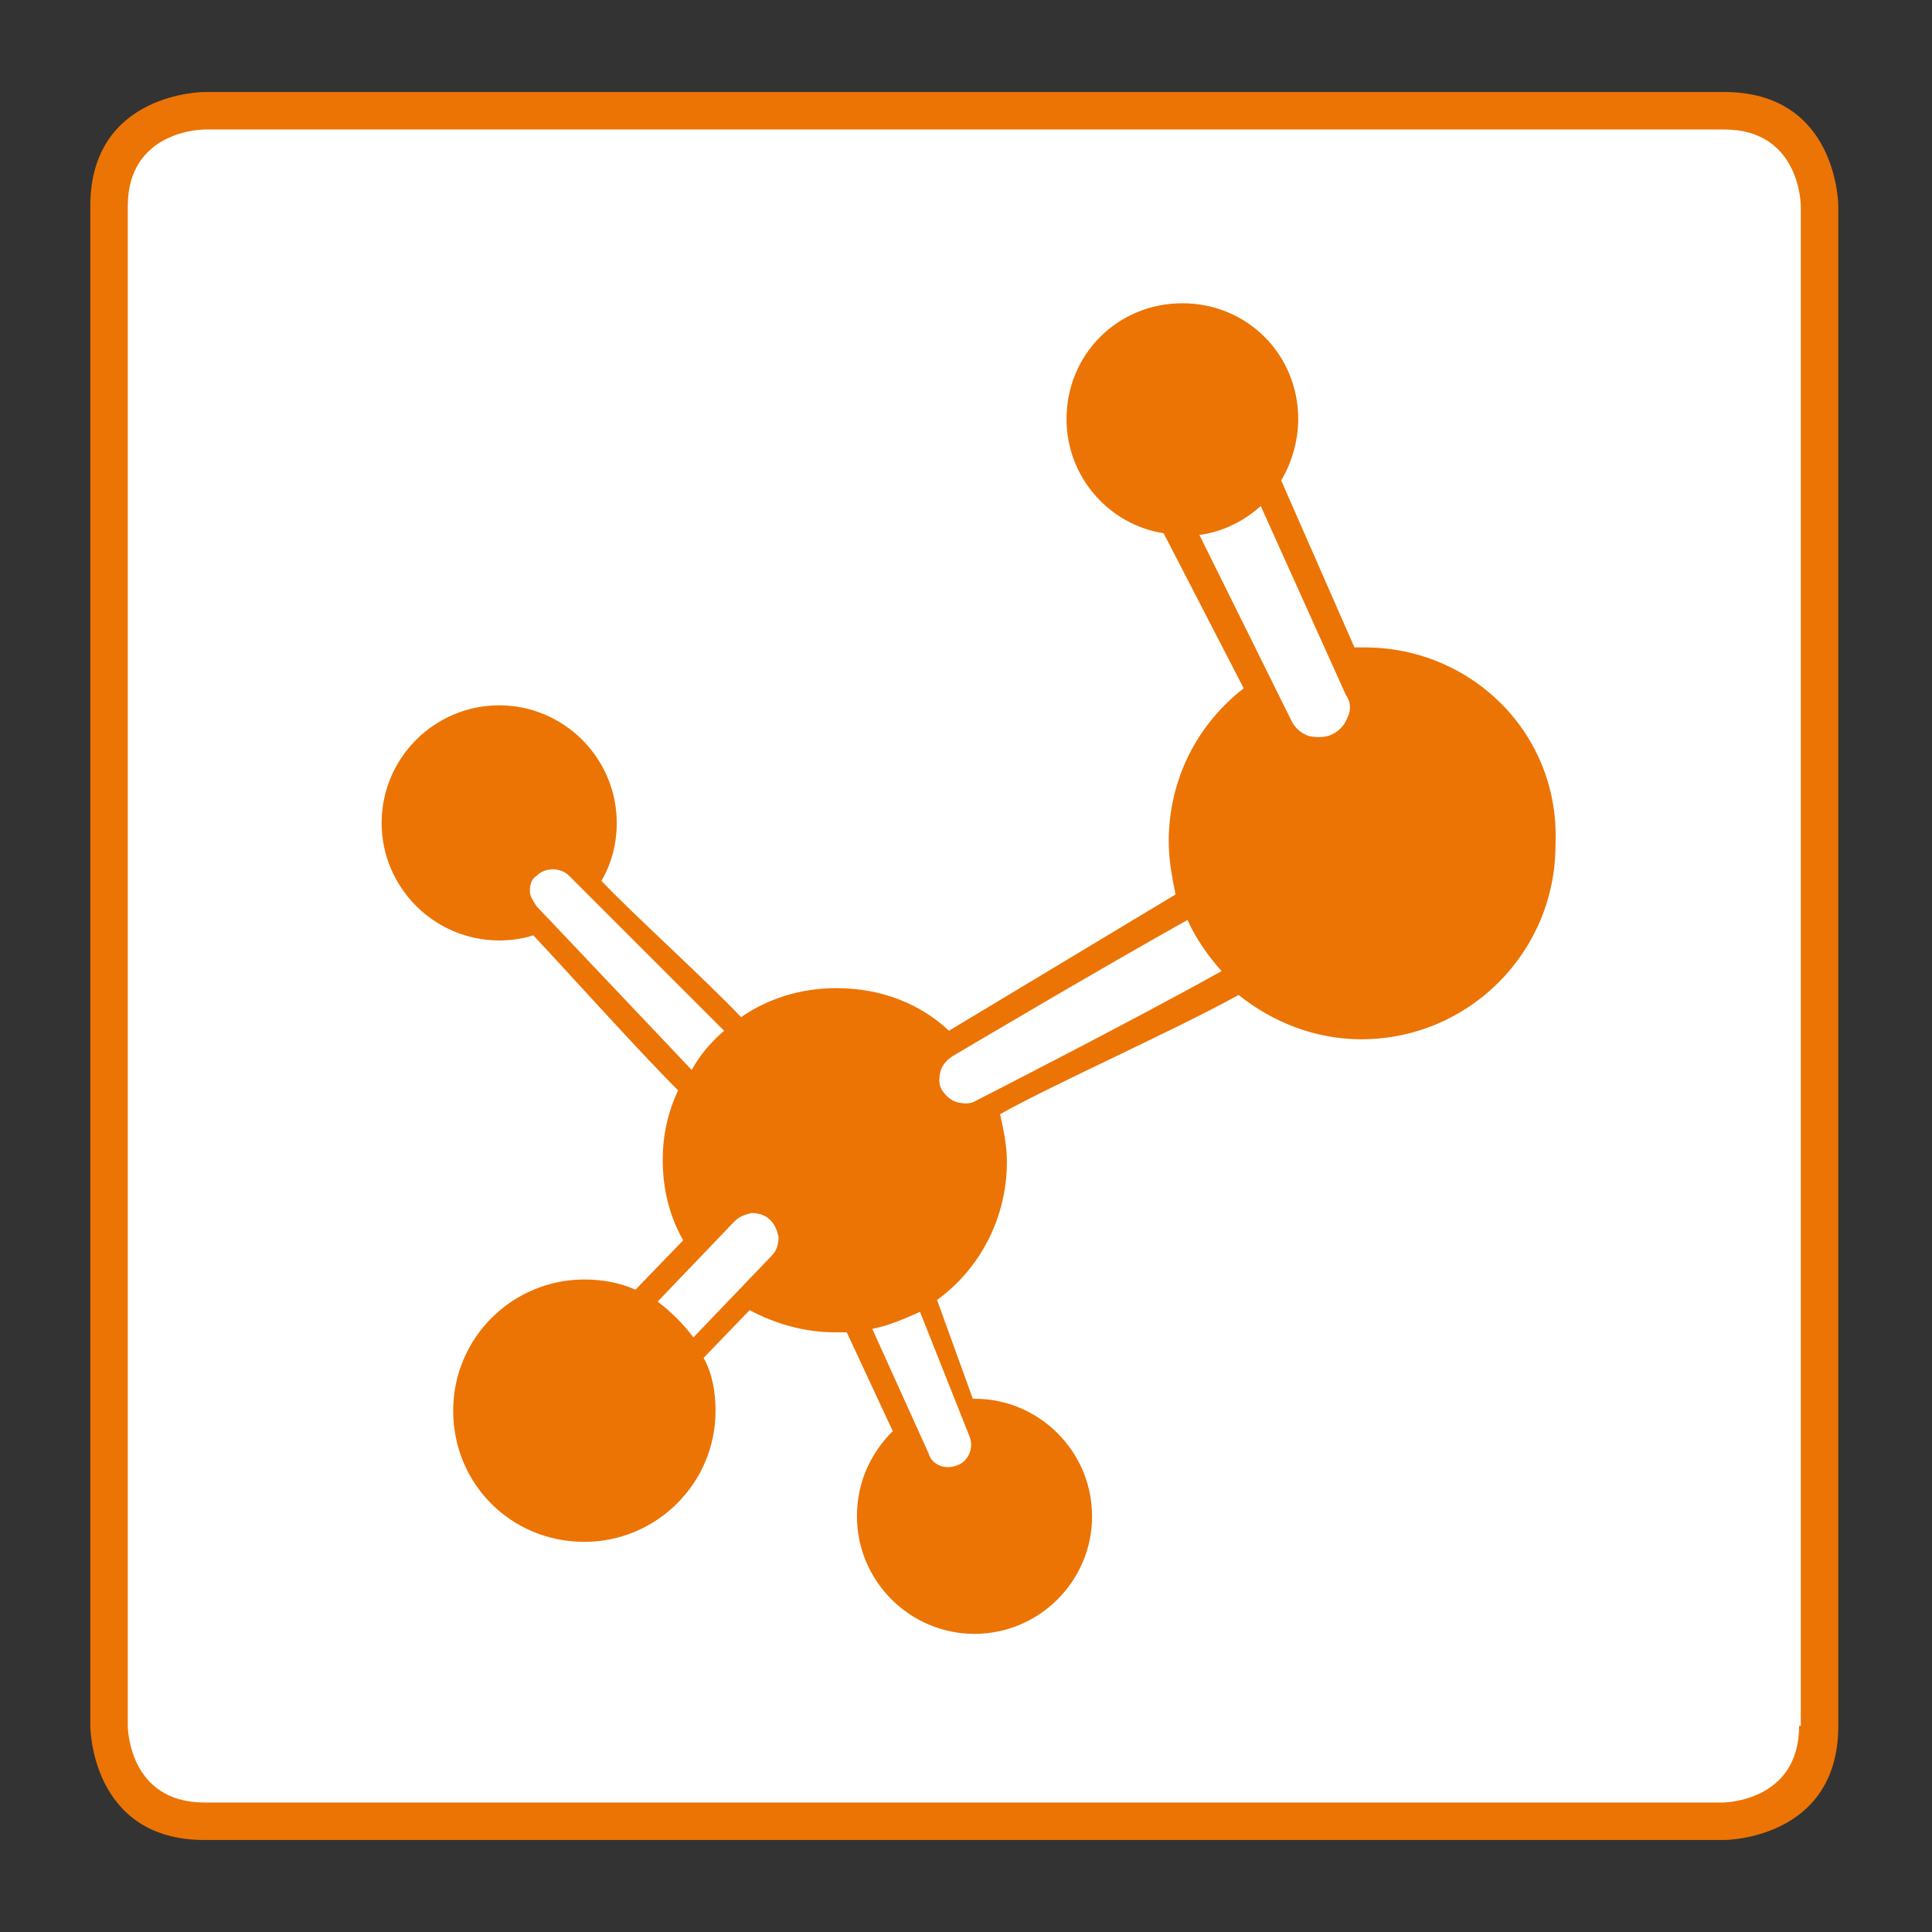 <?xml version="1.0" encoding="utf-8"?>
<!-- Generator: Adobe Illustrator 22.1.0, SVG Export Plug-In . SVG Version: 6.00 Build 0)  -->
<svg version="1.1" xmlns="http://www.w3.org/2000/svg" xmlns:xlink="http://www.w3.org/1999/xlink" x="0px" y="0px"
	 viewBox="0 0 113.4 113.4" style="enable-background:new 0 0 113.4 113.4;" xml:space="preserve">
<rect x="0" y="0" width="113.4" height="113.4" fill="#333333" stroke="none"/>
<style type="text/css">
	.st0{display:none;}
	.st1{display:inline;fill:#D9DADB;}
	.st2{display:inline;fill:#B5BAB2;}
	.st3{display:inline;fill:#FFFFFF;}
	.st4{display:inline;}
	.st5{fill:#B5BAB2;}
	.st6{fill:#EC7404;}
	.st7{fill:#FFFFFF;}
	.st8{display:inline;fill:#EC7404;}
	.st9{display:inline;fill:none;stroke:#EC7404;stroke-width:2;stroke-linecap:round;stroke-miterlimit:10;}
	.st10{fill:none;stroke:#EC7404;stroke-width:1.5;stroke-linecap:round;stroke-miterlimit:10;}
</style>
<g id="Ebene_2" class="st0">
	<rect class="st1" width="113.4" height="113.4"/>
</g>
<g id="Ebene_6_Kopie" class="st0">
	<path class="st2" d="M101.2,5.4H12c0,0-6.7,0-6.7,6.7v89.2c0,0,0,6.7,6.7,6.7h89.2c0,0,6.7,0,6.7-6.7V12.1
		C107.9,12.1,107.9,5.4,101.2,5.4z"/>
	<path class="st3" d="M105.6,101.3c0,4.5-4.5,4.5-4.5,4.5H12c-4.5,0-4.5-4.5-4.5-4.5V12.1c0-4.5,4.5-4.5,4.5-4.5h89.2
		c4.5,0,4.5,4.5,4.5,4.5V101.3z"/>
	<g class="st4">
		<path class="st5" d="M54.4,89c-0.2,0.9-0.8,1.5-1.4,1.4c-0.6-0.1-1-0.9-0.8-1.8c0.2-0.9,0.8-1.5,1.5-1.4
			C54.2,87.3,54.6,88.1,54.4,89"/>
		<path class="st5" d="M79.1,42.1c-0.2,0.5-0.5,0.8-0.9,1c-0.4,0.2-0.9,0.2-1.4,0.1c-0.5-0.2-0.8-0.5-1-0.9l-5.4-10.9
			c1.4-0.2,2.6-0.8,3.6-1.7l5,11.1C79.3,41.2,79.3,41.7,79.1,42.1 M57.3,64.6c-0.3,0.2-0.7,0.2-1.1,0.1c-0.4-0.1-0.7-0.4-0.9-0.7
			c-0.2-0.3-0.2-0.7-0.1-1.1c0.1-0.4,0.4-0.7,0.7-0.9c0,0,8.6-5.1,13.8-8c0.5,1.1,1.2,2.1,2,3C66.7,59.8,57.3,64.6,57.3,64.6
			 M56.9,84.3c0.3,0.7-0.1,1.5-0.7,1.7c-0.7,0.3-1.5,0-1.7-0.7L51.2,78c1-0.2,1.9-0.6,2.8-1L56.9,84.3z M45.3,73.7l-4.6,4.8
			c-0.6-0.8-1.3-1.5-2.1-2.1l4.5-4.7c0.3-0.3,0.6-0.4,1-0.5c0.4,0,0.8,0.1,1.1,0.4c0.3,0.3,0.4,0.6,0.5,1
			C45.7,73,45.6,73.4,45.3,73.7 M31.5,53.2c-0.2-0.3-0.4-0.6-0.4-0.9c0-0.4,0.1-0.7,0.4-0.9c0.5-0.5,1.4-0.5,1.9,0l9.1,9.1
			c-0.8,0.7-1.4,1.4-1.9,2.3L31.5,53.2z M80.1,38c-0.2,0-0.4,0-0.6,0l-4.3-9.8c0.6-1,1-2.3,1-3.6c0-3.8-3-6.8-6.8-6.8
			c-3.8,0-6.8,3-6.8,6.8c0,3.4,2.5,6.2,5.7,6.7l4.7,9.1c-2.7,2.1-4.4,5.3-4.4,9c0,1.1,0.2,2.1,0.4,3.1l-13.3,8
			C54,58.9,51.7,58,49.1,58c-2.1,0-4,0.6-5.6,1.7c-2.3-2.4-6.3-6-8.2-8c0.6-1,0.9-2.2,0.9-3.4c0-3.8-3.1-6.9-6.9-6.9
			c-3.8,0-6.9,3.1-6.9,6.9c0,3.8,3.1,6.9,6.9,6.9c0.7,0,1.4-0.1,2-0.3c1.8,1.9,6.1,6.7,8.5,9.1c-0.6,1.3-0.9,2.6-0.9,4.1
			c0,1.7,0.4,3.3,1.2,4.7l-2.8,2.9c-0.9-0.4-1.9-0.6-3-0.6c-4.2,0-7.7,3.4-7.7,7.7s3.4,7.7,7.7,7.7c4.2,0,7.7-3.4,7.7-7.7
			c0-1.1-0.2-2.2-0.7-3.1l2.7-2.8c1.5,0.8,3.2,1.3,5,1.3c0.2,0,0.5,0,0.7,0l2.7,5.8c-1.3,1.3-2.1,3-2.1,5c0,3.8,3.1,6.9,6.9,6.9
			c3.8,0,6.9-3.1,6.9-6.9c0-3.8-3.1-6.9-6.9-6.9c0,0-0.1,0-0.1,0l-2.1-5.8c2.5-1.8,4.1-4.8,4.1-8.1c0-1-0.2-1.9-0.4-2.8
			c3-1.7,10.2-4.9,14-7c2,1.6,4.5,2.6,7.2,2.6c6.3,0,11.4-5.1,11.4-11.4C91.6,43.1,86.4,38,80.1,38"/>
	</g>
</g>
<g id="_x31__x5F_Oil_x5F_Gas" class="st0">
	<g class="st4">
		<path class="st6" d="M108,101.3V12.1c0,0,0-6.7-6.7-6.7H12.1c0,0-6.7,0-6.7,6.7v89.2c0,0,0,6.7,6.7,6.7h89.2
			C101.3,108,108,108,108,101.3"/>
		<path class="st7" d="M105.7,101.3c0,4.5-4.5,4.5-4.5,4.5H12.1c-4.5,0-4.5-4.5-4.5-4.5V12.1c0-4.5,4.5-4.5,4.5-4.5h89.2
			c4.5,0,4.5,4.5,4.5,4.5V101.3z"/>
		<g>
			<path class="st6" d="M77.2,66.6h-2.7v-4h2.7V66.6z M75,94.7c-0.3,0-0.6,0-1,0c-0.5,0-1,0-1.5-0.1v-17H75V94.7z M72.5,66.6h-2.7
				v-4h2.7V66.6z M71.9,57h-1.4v-5.2h1.4V57z M69.6,46.1l1.6-1.7l1.6,1.7v0.2h-3.3V46.1z M68.8,57h-1.4v-5.2h1.4V57z M67.9,93.1
				c-0.8-0.3-1.7-0.7-2.9-0.8V77.6h2.9V93.1z M64.2,66.6h-1.5v-4h1.5V66.6z M64.2,92.2c-0.4,0-0.9-0.1-1.5-0.1V77.6h1.5V92.2z
				 M65,62.6h2.7v4H65V62.6z M69.6,42.7l0.9,1l-0.9,1V42.7z M72.9,42.6v2l-0.9-1L72.9,42.6z M69.6,41l1.6-1.7l1.6,1.7v0.2l-1.6,1.7
				l-1.6-1.7V41z M69.6,37.6l0.9,1l-0.9,1V37.6z M72.9,37.5v2l-0.9-1L72.9,37.5z M69.6,35.9l1.6-1.7l1.6,1.7v0.2l-1.6,1.7l-1.6-1.7
				V35.9z M69.6,32.5l0.9,1l-0.9,1V32.5z M72.9,32.5v2l-0.9-1L72.9,32.5z M69.6,30.8l1.6-1.7l1.6,1.7V31l-1.6,1.7L69.6,31V30.8z
				 M69.6,27.4l0.9,1l-0.9,1V27.4z M72.9,27.4v2l-0.9-1L72.9,27.4z M69.6,25.7l1.6-1.7l1.6,1.7v0.1l-1.6,1.7l-1.6-1.7V25.7z
				 M69.6,22.3l0.9,1l-0.9,1V22.3z M72.9,22.3v2l-0.9-1L72.9,22.3z M72.7,21l-1.5,1.6L69.8,21H72.7z M73.6,51.9h1.4V57h-1.4V51.9z
				 M72.5,70.2H53.3V69h19.2V70.2z M61.9,66.6h-8.6v-4h8.6V66.6z M61.9,92.1c-0.4,0-0.8,0.1-1.2,0.1V77.6h1.2V92.1z M56.1,93.8
				c-0.8,0.4-1.7,0.7-2.9,0.8v-17h2.9V93.8z M51.3,66.6h-2.7v-4h2.7V66.6z M51.3,74.3h-2.7V69h2.7V74.3z M48.5,94.4
				c-0.9-0.2-1.7-0.6-2.4-0.9V77.6h2.4V94.4z M44.1,69h2.7v5.3h-2.7V69z M44.1,62.6h2.7v4h-2.7V62.6z M42.3,66.6h-2.7v-4h2.7V66.6z
				 M42.3,74.3h-2.7V69h2.7V74.3z M37.6,66.6h-2.1l-7.3-6.1h3.5v2.1h6V66.6z M91.3,93.5c-1.5-0.7-3-1.4-6-1.4
				c-2.8,0-4.3,0.6-5.7,1.2l0-15.8h6.1v-11h-2.2v-4h6V57H76.7v-5.2H79v-5.5h-5.3V20.1h-2v-7.3h-0.8v7.3h-2.1v26.2h-5.3v5.5h2.2V57
				H46.1l16-20.6l-1.3-1l-16.3,21V39.7h-1.7V57H31.6v1.8h-4.2v-4h11.8v-1.7H18.3v1.7h7.4v5.7h0.1l0,0l9.6,8.4v8.7h6.1l0,14.6
				c-0.4,0-0.9-0.1-1.4-0.1c-3,0-4.5,0.7-6,1.4c-1.4,0.6-2.7,1.2-5.3,1.2c-1.8,0-3-0.3-4-0.7v1.8c1,0.3,2.3,0.6,4,0.6
				c3,0,4.5-0.7,6-1.4c1.4-0.6,2.7-1.2,5.3-1.2c2.6,0,3.9,0.6,5.3,1.2c1.5,0.7,3,1.4,6,1.4c3,0,4.5-0.7,6-1.4
				c1.4-0.6,2.7-1.2,5.3-1.2c2.6,0,3.9,0.6,5.3,1.2c1.5,0.7,3,1.4,6,1.4c3,0,4.5-0.7,6-1.4c1.4-0.6,2.7-1.2,5.3-1.2
				c2.6,0,3.9,0.6,5.3,1.2c1.5,0.7,3,1.4,6,1.4v-1.7C94,94.7,92.7,94.1,91.3,93.5"/>
		</g>
	</g>
</g>
<g id="_x32__x5F_Odorizing_x5F_Gas" class="st0">
	<path class="st8" d="M101.3,5.4H12.1c0,0-6.7,0-6.7,6.7v89.2c0,0,0,6.7,6.7,6.7h89.2c0,0,6.7,0,6.7-6.7V12.1
		C108,12.1,108,5.4,101.3,5.4z"/>
	<path class="st3" d="M105.7,101.3c0,4.5-4.5,4.5-4.5,4.5H12.1c-4.5,0-4.5-4.5-4.5-4.5V12.1c0-4.5,4.5-4.5,4.5-4.5h89.2
		c4.5,0,4.5,4.5,4.5,4.5V101.3z"/>
	<g class="st4">
		<path class="st6" d="M53.7,52.3c0-3.9,1.1-7.4,3.2-10.2c2,2.8,3.2,6.4,3.2,10.2c0,1.1-0.6,2-0.8,2.8c1.2-2.3,3-4.6,3-8.3
			c-0.1-5.9-2.5-11.1-5.4-15.1c-2.9,4-5.3,9.2-5.4,15.1c-0.1,3.7,1.7,6,3,8.3C54.3,54.3,53.7,53.4,53.7,52.3"/>
		<path class="st6" d="M67.4,55.1c2.2-2.2,5-4.3,7.1-7.9c3.3-5.5,3.7-10.5,2.5-14.2c-5.1,3.8-9.8,8.7-12.2,14.2
			c-1.6,3.5-1,5.7-1.1,7.9c0.2-0.8,0.2-1.6,0.6-2.7c1.7-3.6,4.3-7,7.6-9.7c0.6,2.7-0.3,6-2.4,9.7C68.9,53.5,68,54.3,67.4,55.1"/>
		<path class="st6" d="M46.4,55.1c-2.2-2.2-5-4.3-7.1-7.9c-3.3-5.5-3.7-10.5-2.5-14.2c5.1,3.8,9.8,8.7,12.2,14.2
			c1.6,3.5,1,5.7,1.1,7.9c-0.2-0.8-0.2-1.6-0.6-2.7c-1.7-3.6-4.3-7-7.6-9.7c-0.5,2.7,0.3,6,2.4,9.7C44.9,53.5,45.8,54.3,46.4,55.1"
			/>
		<path class="st6" d="M74.6,52.7c2.5-3.2,5.8-6.1,9.7-8.4c-0.3,2.3-2.3,5.2-5.6,8.4c-0.9,0.9-2,1.7-2.8,2.3
			c2.7-1.9,5.9-3.8,9.3-6.8c5.3-4.8,7.3-9.1,6.9-12.3c-6.4,3.3-12.2,7.5-15.6,12.3c-2.2,3.1-2.4,4.9-3.2,6.8
			C73.6,54.3,73.9,53.6,74.6,52.7"/>
		<path class="st6" d="M39.2,52.7c-2.5-3.2-5.7-6.1-9.7-8.4c0.3,2.3,2.3,5.2,5.6,8.4c0.9,0.9,2,1.7,2.8,2.3
			c-2.7-1.9-5.9-3.8-9.3-6.8c-5.3-4.8-7.3-9.1-6.9-12.3c6.4,3.3,12.2,7.5,15.6,12.3c2.2,3.1,2.4,4.9,3.2,6.8
			C40.2,54.3,39.9,53.6,39.2,52.7"/>
		<path class="st6" d="M93.5,46.4c-1.9,4.7-5.7,5.9-12.6,8.5c10-1,17.4-6,16.5-15.2c-5.3,6.2-12.1,10.6-18.5,14.7
			C79.6,54.1,90.7,50.3,93.5,46.4"/>
		<path class="st6" d="M20.3,46.4c1.9,4.7,5.7,5.9,12.6,8.5c-10-1-17.4-6-16.5-15.2c5.3,6.2,12.1,10.6,18.5,14.7
			C34.2,54.1,23.1,50.3,20.3,46.4"/>
		<rect x="35.6" y="66" class="st6" width="29.3" height="6.3"/>
		<rect x="70.5" y="66" class="st6" width="7.7" height="6.3"/>
		<path class="st6" d="M22.9,82.2h68v-6.3h0c0,0,0-0.1,0-0.1c0-1.1-1.1-1.9-2.4-1.9H25.3c-1.3,0-2.4,0.9-2.4,1.9c0,0,0,0.1,0,0.1h0
			V82.2z"/>
		<path class="st6" d="M88.5,73.8c1.3,0,2.4,0.9,2.4,1.9c0,0,0,0.1,0,0.1h0v6.3h-68v-6.3h0c0,0,0-0.1,0-0.1c0-1.1,1.1-1.9,2.4-1.9
			H88.5z"/>
		<path class="st6" d="M69,73.2V62.5c0-0.5-0.6-1-1.3-1c-0.7,0-1.3,0.4-1.3,1v10.7H69z"/>
		<rect x="22.9" y="83.3" class="st6" width="68" height="3"/>
		<path class="st6" d="M78.3,62.7c-0.5,0-0.9-0.5-0.9-1.2c0-0.6,0.4-1.2,0.9-1.2c0.5,0,0.9,0.5,0.9,1.2
			C79.2,62.1,78.8,62.7,78.3,62.7 M71.1,62.7c-0.6,0-1.1-0.5-1.1-1.2c0-0.7,0.5-1.2,1.1-1.2c0.6,0,1,0.6,1,1.2
			C72.2,62.1,71.7,62.7,71.1,62.7 M63.9,62.7c-0.7,0-1.2-0.6-1.2-1.3c0-0.7,0.5-1.3,1.2-1.3c0.7,0,1.2,0.6,1.2,1.3
			C65.1,62.1,64.6,62.7,63.9,62.7 M56.7,62.7c-0.7,0-1.3-0.6-1.3-1.3c0-0.7,0.6-1.4,1.3-1.4c0.7,0,1.4,0.6,1.4,1.4
			C58,62.1,57.4,62.7,56.7,62.7 M49.6,62.7c-0.7,0-1.2-0.6-1.2-1.3c0-0.7,0.5-1.3,1.2-1.3c0.7,0,1.2,0.6,1.2,1.3
			C50.8,62.1,50.3,62.7,49.6,62.7 M42.5,62.7c-0.6,0-1-0.5-1-1.2c0-0.7,0.5-1.2,1-1.2c0.6,0,1.1,0.6,1.1,1.2
			C43.6,62.1,43.1,62.7,42.5,62.7 M35.5,62.7c-0.5,0-0.9-0.5-0.9-1.2c0-0.6,0.4-1.2,0.9-1.2c0.5,0,0.9,0.5,0.9,1.2
			C36.4,62.1,36,62.7,35.5,62.7 M82.1,60.1c0-0.9-1.2-1.7-2.7-1.7h-45c-1.5,0-2.7,0.8-2.7,1.7c0,0,0,0.1,0,0.1h0v4.3h34.2v-2
			c0-0.9,0.8-1.5,1.8-1.5c1,0,1.9,0.7,1.9,1.5v2h12.5V60.1L82.1,60.1C82.1,60.2,82.1,60.2,82.1,60.1"/>
	</g>
</g>
<g id="_x33__x5F_Refinery" class="st0">
	<path class="st8" d="M101.3,5.4H12.1c0,0-6.7,0-6.7,6.7v89.2c0,0,0,6.7,6.7,6.7h89.2c0,0,6.7,0,6.7-6.7V12.1
		C108,12.1,108,5.4,101.3,5.4z"/>
	<path class="st3" d="M105.8,101.3c0,4.5-4.5,4.5-4.5,4.5H12.1c-4.5,0-4.5-4.5-4.5-4.5V12.1c0-4.5,4.5-4.5,4.5-4.5h89.2
		c4.5,0,4.5,4.5,4.5,4.5V101.3z"/>
	<g class="st4">
		<path class="st6" d="M30.7,72.7c-0.4,0-0.7-0.3-0.7-0.7V23.3c0-1.5-1.2-2.6-2.6-2.6H10.7c-0.4,0-0.7-0.3-0.7-0.7
			c0-0.4,0.3-0.7,0.7-0.7h16.7c2.2,0,4.1,1.8,4.1,4.1V72C31.4,72.4,31.1,72.7,30.7,72.7"/>
		<path class="st6" d="M27,72.1c-0.4,0-0.7-0.3-0.7-0.7V24.4H10.7c-0.4,0-0.7-0.3-0.7-0.7c0-0.4,0.3-0.7,0.7-0.7h17v48.3
			C27.7,71.8,27.4,72.1,27,72.1"/>
		<path class="st6" d="M54.4,44h-1.5v-7.9v-0.8v-2v0h0.9c0.3,0,0.6,0.3,0.6,0.6V44z M42.6,33.4v2v0.8V44h-1.5V34
			c0-0.3,0.3-0.6,0.6-0.6L42.6,33.4C42.6,33.4,42.6,33.4,42.6,33.4 M55,44L55,44L55,34c0-0.7-0.5-1.2-1.2-1.2h-0.9
			c-0.2-1.8-1.4-3.3-3.1-4v-1.4c0-0.3-0.9-0.6-2-0.6h-0.1c-1.1,0-2,0.4-2,0.6v1.4c-1.6,0.7-2.8,2.2-3.1,4h-0.9
			c-0.7,0-1.2,0.5-1.2,1.2V44h0c-0.6,0-1.1,0.5-1.1,1.1c0,0.5,0.3,0.9,0.7,1c0.4,0.1,1.1,0.1,1.1,0.1h1.5v25.9
			c0.3,0.1,0.7,0.2,1,0.3c0.7,0.2,1.4,0.5,2.1,0.8c0,0,1.7,0.7,3.2,2.3l1.2,1.1l2.8,0.6v-31H55c0.6,0,1.1-0.5,1.1-1.1
			C56.1,44.5,55.6,44,55,44"/>
		<path class="st6" d="M30.4,84.1c0-4.9,4.2-8.9,9.3-8.9c1,0,1.9,0.1,2.8,0.4l5.3,1c-1.3-1.2-2.9-2.2-4.7-2.7
			c-1.1-0.3-2.2-0.5-3.4-0.5c-2.2,0-4.3,0.6-6.1,1.7l-22.2-4.5c-0.5-0.1-0.9,0.2-1,0.7c-0.1,0.5,0.2,0.9,0.7,1l20.7,4.2
			c-2.1,1.9-3.4,4.7-3.4,7.7c0,0.9,0.1,1.8,0.3,2.6l-18.3-6.6c-0.4-0.2-0.9,0.1-1.1,0.5c-0.2,0.4,0.1,0.9,0.5,1.1l19.7,7.1
			c1.3,2.5,3.6,4.5,6.6,5.5c1.1,0.4,2.3,0.5,3.5,0.5c0.8,0,1.6-0.1,2.4-0.2l-5.3-2C33,91.4,30.4,88,30.4,84.1"/>
		<path class="st6" d="M101.6,88.5l-49.9-9.9l-9.6-1.9c-0.2,0-0.4-0.1-0.5-0.1c-0.6-0.1-1.2-0.2-1.9-0.2c-4.5,0-8.1,3.5-8.1,7.7
			c0,3.3,2.2,6.3,5.6,7.3l26.9,9.9c0.1,0,0.2,0.1,0.3,0.1c0.3,0,0.7-0.2,0.8-0.6c0.2-0.4-0.1-0.9-0.5-1.1l-27-9.9
			c-2.6-0.8-4.4-3.1-4.4-5.7c0-3.3,2.9-6,6.4-6c0.5,0,1,0.1,1.5,0.2c0.2,0,0.4,0.1,0.5,0.1l9.6,1.9l49.9,9.9c0.5,0.1,0.9-0.2,1-0.7
			C102.4,89.1,102.1,88.6,101.6,88.5"/>
		<path class="st6" d="M86.5,46.7v-7.5c0-0.2,0.6-0.4,0.8-0.4h0.4c0,0,0,0,0,0v1.5v1.1v5.3H86.5z M96.2,38.7c0.2,0,0.4,0.2,0.4,0.4
			v7.5h-1.2v-5.3v-1.1v-1.5v0H96.2z M79.1,22.8c0.4,0,0.7,0.3,0.7,0.7v9.6h-2.1v-6.4v-1.6v-2.3c0,0,0,0,0,0H79.1z M61.1,22.8v2.3
			v1.6v6.4H59v-9.6c0-0.4,0.3-0.7,0.7-0.7L61.1,22.8C61.1,22.8,61.1,22.8,61.1,22.8 M102.4,75.5h-7V48.4h1.7c0.5,0,0.8-0.4,0.8-0.8
			c0-0.5-0.4-0.8-0.8-0.8h0v-7.5c0-0.5-0.4-0.9-0.9-0.9h-0.8c-0.2-1.4-1.1-2.5-2.3-3v-1.1c0-0.2-0.7-0.5-1.5-0.5h-0.1
			c-0.8,0-1.5,0.3-1.5,0.5v1.1c-1.2,0.5-2.1,1.6-2.3,3h-0.4c-0.5,0-1.3,0.4-1.3,0.9v7.5h0c-0.5,0-0.8,0.4-0.8,0.8
			c0,0.4,0.2,0.7,0.5,0.8c0.3,0.1,0.8,0.1,0.8,0.1h1.2v27.1h-10V35.8h2.9c0.7,0,1.3-0.6,1.3-1.3c0-0.7-0.6-1.3-1.3-1.3h0v-9.6
			c0-0.8-0.7-1.5-1.5-1.5h-1.4c-0.3-2.2-2.2-3.9-5.8-4.8v-1.7c0-0.3-1.1-0.8-2.4-0.8h-0.2c-1.3,0-2.3,0.4-2.3,0.8v1.7
			c-3.1,0.6-5.6,2.6-5.9,4.8h-1.4c-0.8,0-1.5,0.7-1.5,1.5v9.6h0c-0.7,0-1.3,0.6-1.3,1.3c0,0.6,0.4,1.1,0.8,1.2
			c0.4,0.1,1.3,0.1,1.3,0.1h2.1v42.9l16.6,3.2v-3.4h24.7V75.5z"/>
	</g>
</g>
<g id="_x34__x5F_Petrochemicals" class="st0">
	<path class="st8" d="M101.2,5.5H12c0,0-6.7,0-6.7,6.7v89.2c0,0,0,6.7,6.7,6.7h89.2c0,0,6.7,0,6.7-6.7V12.2
		C107.9,12.2,107.9,5.5,101.2,5.5z"/>
	<path class="st3" d="M105.6,101.4c0,4.5-4.5,4.5-4.5,4.5H12c-4.5,0-4.5-4.5-4.5-4.5V12.2c0-4.5,4.5-4.5,4.5-4.5h89.2
		c4.5,0,4.5,4.5,4.5,4.5V101.4z"/>
	<g class="st4">
		<path class="st6" d="M73.6,26.1c0.3,0.1,0.6,0.5,0.6,0.9v8.4c0,0.1,0,0.2,0,0.3c-6.5,21.7-6.6,21.8-6.6,21.9
			c-0.1,0.2-0.1,0.4-0.1,0.7v0.3c0,1.1,0.9,1.9,1.9,1.9h17c1.1,0,1.9-0.9,1.9-1.9v-0.3c0-0.2,0-0.4-0.1-0.6
			c-0.1-0.2-5.1-16.8-6.6-21.9c0-0.1,0-0.2,0-0.3V27c0-0.4,0.2-0.7,0.6-0.9c0,0,0-0.1,0-0.2c0-0.1,0-0.1,0-0.1h-8.6c0,0,0,0.1,0,0.1
			C73.5,26,73.5,26,73.6,26.1 M86.3,62.3h-17c-2.1,0-3.8-1.7-3.8-3.8v-0.3c0-0.5,0.1-0.9,0.2-1.3c0.1-0.3,4.3-14.2,6.5-21.6v-7.7
			c-0.4-0.4-0.6-0.9-0.6-1.6c0-1.2,0.7-2,1.6-2h9.1c0.9,0,1.6,0.9,1.6,2c0,0.7-0.2,1.2-0.6,1.6v7.7c2.2,7.5,6.4,21.4,6.6,21.7
			c0.1,0.4,0.2,0.8,0.2,1.2v0.3C90.2,60.6,88.4,62.3,86.3,62.3"/>
		<path class="st6" d="M79.9,32.9H76c-0.3,0-0.5-0.2-0.5-0.5s0.2-0.5,0.5-0.5h3.9c0.3,0,0.5,0.2,0.5,0.5S80.2,32.9,79.9,32.9"/>
		<path class="st6" d="M82.6,45.3H73c-3.8,12.6-3.8,12.7-3.9,12.8c0,0,0,0,0,0.1v0.3c0,0.1,0.1,0.2,0.2,0.2h17
			c0.1,0,0.2-0.1,0.2-0.2v-0.3c0,0,0,0,0,0C86.5,58,86.4,57.9,82.6,45.3"/>
		<path class="st6" d="M26,40.7c1.2,0.1,7.9,0.7,10.5,1c0.5,0.1,0.8,0.5,0.8,0.9v1.9c0,2.9-1.3,5.6-3.5,7.4c-0.8,0.6-3.9,2.3-4,2.3
			C22.2,57.8,17.3,65.6,17.3,74c0,12.1,9.8,21.9,21.9,21.9c12.1,0,21.9-9.8,21.9-21.9c0-8.4-4.9-16.1-12.4-19.8
			c-0.2-0.1-2.5-1.4-2.9-1.6c-2.8-1.8-4.5-4.8-4.5-8.2V20.2h-3.9v18.1c0,0.5-0.4,0.9-0.8,0.9c-2.6,0.3-9.4,0.9-10.5,1
			c0,0.1-0.1,0.1-0.1,0.2C26,40.5,26,40.6,26,40.7 M39.2,97.8c-13.1,0-23.8-10.7-23.8-23.8c0-9.2,5.4-17.6,13.7-21.6
			c0.3-0.2,3.1-1.6,3.6-2c1.8-1.5,2.8-3.7,2.8-6v-1c-3.2-0.4-9.2-0.9-9.6-0.9c-1,0-1.8-1.1-1.8-2.1c0-1,0.8-2.1,1.8-2.1
			c0.4,0,6.4-0.5,9.6-0.9V19.3c0-0.5,0.4-1,0.9-1h5.8c0.5,0,0.9,0.4,0.9,1v25.2c0,2.7,1.4,5.1,3.6,6.6c0.3,0.2,2.5,1.4,2.7,1.5
			C57.7,56.5,63,64.9,63,74C63,87.1,52.3,97.8,39.2,97.8"/>
		<path class="st6" d="M41.7,62.1c-0.8,0-1.5,0.7-1.5,1.5c0,0.8,0.7,1.5,1.5,1.5c0.8,0,1.5-0.7,1.5-1.5
			C43.2,62.8,42.6,62.1,41.7,62.1 M41.7,66c-1.3,0-2.3-1.1-2.3-2.3c0-1.3,1.1-2.3,2.3-2.3c1.3,0,2.3,1.1,2.3,2.3
			C44.1,64.9,43,66,41.7,66"/>
		<path class="st6" d="M43.9,87.3c-1.3,0-2.3-1.1-2.3-2.3c0-1.3,1-2.3,2.3-2.3c1.3,0,2.3,1.1,2.3,2.3C46.2,86.2,45.2,87.3,43.9,87.3
			 M30.5,80.5c-1.8,0-3.3-1.5-3.3-3.3c0-1.8,1.5-3.3,3.3-3.3c1.8,0,3.3,1.5,3.3,3.3C33.7,79.1,32.3,80.5,30.5,80.5 M57.7,69.4H20.3
			c-0.4,1.5-0.5,3-0.5,4.6c0,10.6,8.6,19.2,19.2,19.2c10.6,0,19.2-8.6,19.2-19.2C58.3,72.4,58.1,70.9,57.7,69.4"/>
		<path class="st6" d="M43.9,83.4c-0.8,0-1.5,0.7-1.5,1.5c0,0.8,0.7,1.5,1.5,1.5c0.8,0,1.5-0.7,1.5-1.5
			C45.4,84.1,44.7,83.4,43.9,83.4"/>
		<path class="st6" d="M30.5,75.1c-1.2,0-2.1,1-2.1,2.1c0,1.2,1,2.1,2.1,2.1c1.2,0,2.1-1,2.1-2.1C32.6,76.1,31.7,75.1,30.5,75.1"/>
	</g>
</g>
<g id="_x35__x5F_Chemicals">
	<path class="st6" d="M101.2,5.4H12c0,0-6.7,0-6.7,6.7v89.2c0,0,0,6.7,6.7,6.7h89.2c0,0,6.7,0,6.7-6.7V12.1
		C107.9,12.1,107.9,5.4,101.2,5.4z"/>
	<path class="st7" d="M105.6,101.3c0,4.5-4.5,4.5-4.5,4.5H12c-4.5,0-4.5-4.5-4.5-4.5V12.1c0-4.5,4.5-4.5,4.5-4.5h89.2
		c4.5,0,4.5,4.5,4.5,4.5V101.3z"/>
	<g>
		<path class="st6" d="M54.4,89c-0.2,0.9-0.8,1.5-1.4,1.4c-0.6-0.1-1-0.9-0.8-1.8c0.2-0.9,0.8-1.5,1.5-1.4
			C54.2,87.3,54.6,88.1,54.4,89"/>
		<path class="st6" d="M79.1,42.1c-0.2,0.5-0.5,0.8-0.9,1c-0.4,0.2-0.9,0.2-1.4,0.1c-0.5-0.2-0.8-0.5-1-0.9l-5.4-10.9
			c1.4-0.2,2.6-0.8,3.6-1.7l5,11.1C79.3,41.2,79.3,41.7,79.1,42.1 M57.3,64.6c-0.3,0.2-0.7,0.2-1.1,0.1c-0.4-0.1-0.7-0.4-0.9-0.7
			c-0.2-0.3-0.2-0.7-0.1-1.1c0.1-0.4,0.4-0.7,0.7-0.9c0,0,8.6-5.1,13.8-8c0.5,1.1,1.2,2.1,2,3C66.7,59.8,57.3,64.6,57.3,64.6
			 M56.9,84.3c0.3,0.7-0.1,1.5-0.7,1.7c-0.7,0.3-1.5,0-1.7-0.7L51.2,78c1-0.2,1.9-0.6,2.8-1L56.9,84.3z M45.3,73.7l-4.6,4.8
			c-0.6-0.8-1.3-1.5-2.1-2.1l4.5-4.7c0.3-0.3,0.6-0.4,1-0.5c0.4,0,0.8,0.1,1.1,0.4c0.3,0.3,0.4,0.6,0.5,1
			C45.7,73,45.6,73.4,45.3,73.7 M31.5,53.2c-0.2-0.3-0.4-0.6-0.4-0.9c0-0.4,0.1-0.7,0.4-0.9c0.5-0.5,1.4-0.5,1.9,0l9.1,9.1
			c-0.8,0.7-1.4,1.4-1.9,2.3L31.5,53.2z M80.1,38c-0.2,0-0.4,0-0.6,0l-4.3-9.8c0.6-1,1-2.3,1-3.6c0-3.8-3-6.8-6.8-6.8
			c-3.8,0-6.8,3-6.8,6.8c0,3.4,2.5,6.2,5.7,6.7l4.7,9.1c-2.7,2.1-4.4,5.3-4.4,9c0,1.1,0.2,2.1,0.4,3.1l-13.3,8
			C54,58.9,51.7,58,49.1,58c-2.1,0-4,0.6-5.6,1.7c-2.3-2.4-6.3-6-8.2-8c0.6-1,0.9-2.2,0.9-3.4c0-3.8-3.1-6.9-6.9-6.9
			c-3.8,0-6.9,3.1-6.9,6.9c0,3.8,3.1,6.9,6.9,6.9c0.7,0,1.4-0.1,2-0.3c1.8,1.9,6.1,6.7,8.5,9.1c-0.6,1.3-0.9,2.6-0.9,4.1
			c0,1.7,0.4,3.3,1.2,4.7l-2.8,2.9c-0.9-0.4-1.9-0.6-3-0.6c-4.2,0-7.7,3.4-7.7,7.7s3.4,7.7,7.7,7.7c4.2,0,7.7-3.4,7.7-7.7
			c0-1.1-0.2-2.2-0.7-3.1l2.7-2.8c1.5,0.8,3.2,1.3,5,1.3c0.2,0,0.5,0,0.7,0l2.7,5.8c-1.3,1.3-2.1,3-2.1,5c0,3.8,3.1,6.9,6.9,6.9
			c3.8,0,6.9-3.1,6.9-6.9c0-3.8-3.1-6.9-6.9-6.9c0,0-0.1,0-0.1,0l-2.1-5.8c2.5-1.8,4.1-4.8,4.1-8.1c0-1-0.2-1.9-0.4-2.8
			c3-1.7,10.2-4.9,14-7c2,1.6,4.5,2.6,7.2,2.6c6.3,0,11.4-5.1,11.4-11.4C91.6,43.1,86.4,38,80.1,38"/>
	</g>
</g>
<g id="_x36__x5F_Plastics" class="st0">
	<path class="st3" d="M105.8,101.3c0,4.5-4.5,4.5-4.5,4.5H12.2c-4.5,0-4.5-4.5-4.5-4.5V12.1c0-4.5,4.5-4.5,4.5-4.5h89.2
		c4.5,0,4.5,4.5,4.5,4.5V101.3z"/>
	<g class="st4">
		<path class="st6" d="M61.1,40.4c1.6,0,2.5-0.5,2.6-0.7c0-0.2-1-0.7-2.6-0.7c-1.6,0-2.5,0.5-2.6,0.7C58.6,39.9,59.5,40.4,61.1,40.4
			z"/>
		<path class="st6" d="M61.1,43.9c1.6,0,2.5-0.5,2.6-0.7V41c-0.7,0.3-1.6,0.5-2.6,0.5c-0.9,0-1.9-0.2-2.6-0.5v2.2
			C58.6,43.4,59.5,43.9,61.1,43.9z"/>
		<path class="st6" d="M52.5,40.3c1.4,0,2.2-0.4,2.2-0.6v-1.9c-0.6,0.3-1.4,0.4-2.2,0.4c-0.8,0-1.6-0.1-2.2-0.4v1.9
			C50.3,39.9,51.1,40.3,52.5,40.3z"/>
		<polygon class="st6" points="68.3,72.5 68.3,64.5 60.7,68.5 		"/>
		<path class="st6" d="M54.8,36.5c0-0.2-0.9-0.6-2.2-0.6c-1.4,0-2.2,0.4-2.2,0.6c0,0.2,0.9,0.6,2.2,0.6
			C53.9,37.2,54.7,36.7,54.8,36.5z"/>
		<path class="st6" d="M50.7,44v2.4c0.1,0.2,1.1,0.8,2.7,0.8s2.7-0.5,2.7-0.8V44c-0.7,0.3-1.7,0.5-2.7,0.5
			C52.4,44.5,51.4,44.4,50.7,44z"/>
		<path class="st6" d="M53.4,41.8c-1.7,0-2.7,0.5-2.7,0.8c0.1,0.2,1.1,0.8,2.7,0.8s2.7-0.5,2.7-0.8C56.1,42.4,55.1,41.8,53.4,41.8z"
			/>
		<path class="st6" d="M62.3,56.6c-0.2,0-0.4,0-0.6,0.1l-0.2,0c-0.1,0-0.1,0-0.2,0.1c-0.6,0.3-0.9,0.8-1,1.6c0,0,0,0,0,0
			c0,0.3,0,0.4,0,0.6v8.9l8-4.2v-0.4c0-2.3-2-5.2-4.3-6.3C63.4,56.7,62.8,56.6,62.3,56.6z"/>
		<polygon class="st6" points="72.1,74.5 73.8,75.3 73.8,72.4 71,73.9 		"/>
		<path class="st6" d="M59.3,74.5c0,0.2,0,0.4-0.1,0.5l5.5-2.9l-0.4-0.2L59.3,74.5z"/>
		<path class="st6" d="M70.5,81.9v0.3c0,1,0.9,2.3,2,2.8c0.3,0.1,0.5,0.2,0.7,0.2c0.2,0,0.4-0.1,0.5-0.2c0.1-0.1,0.2-0.3,0.2-0.6
			v-4.6L70.5,81.9L70.5,81.9z"/>
		<path class="st6" d="M58.9,61.9v-2.1l-1.3,0.6C58.1,60.7,58.6,61.3,58.9,61.9z"/>
		<path class="st6" d="M73.8,70.7c0-1-0.9-2.3-2-2.8c-0.2-0.1-0.5-0.2-0.7-0.2c-0.4,0-0.6,0.3-0.6,0.8v4.8l3.3-1.7V70.7z"/>
		<path class="st6" d="M55.5,67.4v5.3c0,0.8,0.7,1.8,1.5,2.2c0.2,0.1,0.4,0.1,0.5,0.1c0.1,0,0.2,0,0.3-0.1c0.1-0.1,0.1-0.2,0.1-0.4
			v-0.7l5-2.5L55.5,67.4z"/>
		<polygon class="st6" points="57.9,67 57.9,65.1 56,66.1 56.7,66.4 		"/>
		<path class="st6" d="M57.9,63.4c0-0.8-0.7-1.8-1.5-2.2c-0.2-0.1-0.4-0.1-0.5-0.1c-0.1,0-0.4,0-0.4,0.5v3.8l2.4-1.2V63.4z"/>
		<path class="st6" d="M41.2,48.2v-2.7c0-0.6,0.4-1,0.9-1.3c-0.8-0.3-1.4-0.8-1.4-1.4v-1.2L39.5,42c0,0.1,0.1,0.2,0.1,0.3v3.6
			c0,0.4-0.3,0.8-0.7,1.1C39.9,47.2,40.8,47.6,41.2,48.2z"/>
		<path class="st6" d="M30.2,49v-2.3c-0.7,0.3-1.7,0.5-2.7,0.5s-2-0.2-2.7-0.5V49c0.1,0.2,1,0.8,2.7,0.8
			C29.2,49.7,30.2,49.2,30.2,49z"/>
		<path class="st6" d="M30.2,45.2c-0.1-0.2-1.1-0.8-2.7-0.8c-1.7,0-2.7,0.5-2.7,0.8c0.1,0.2,1,0.8,2.7,0.8
			C29.2,45.9,30.2,45.4,30.2,45.2z"/>
		<path class="st6" d="M38.4,45.9v-2.2c-0.7,0.3-1.6,0.5-2.6,0.5c-0.9,0-1.9-0.2-2.6-0.5v2.2c0.1,0.2,1,0.7,2.6,0.7
			C37.4,46.6,38.4,46.1,38.4,45.9z"/>
		<path class="st6" d="M38.4,42.3c-0.1-0.2-1-0.7-2.6-0.7c-1.6,0-2.5,0.5-2.6,0.7c0,0.2,1,0.7,2.6,0.7C37.4,43,38.4,42.5,38.4,42.3z
			"/>
		<path class="st6" d="M101.2,5.4H12c0,0-6.7,0-6.7,6.7v89.2c0,0,0,6.7,6.7,6.7h89.2c0,0,6.7,0,6.7-6.7V12.1
			C107.9,12.1,107.9,5.4,101.2,5.4z M105.6,36.2L64.1,55.5c0.2,0.1,0.3,0.1,0.5,0.2c2.9,1.3,5.1,4.7,5.1,7.6v3.5
			c0.2-0.2,0.4-0.3,0.7-0.4c0,0,0-0.1,0.1-0.1l35.2-19v1.6L72.7,66.7c1.4,0.8,2.5,2.5,2.5,4v5.3v1.6V84l30.4-19.7v1.7L74.4,86.3
			c-0.1,0-0.1,0.1-0.2,0.1c-0.3,0.2-0.6,0.3-1,0.3c-0.4,0-0.9-0.1-1.3-0.3c-1.6-0.7-2.8-2.5-2.8-4.1v-1l4.7-3v-1.2l-8.5-4.4
			l-7.1,3.7c-0.2,0.1-0.5,0.2-0.8,0.2c-0.4,0-0.7-0.1-1.1-0.3C55.1,75.5,54,74,54,72.7v-6V65v0v-1.5v-1.9c0-0.8,0.3-1.4,0.9-1.7
			c0.3-0.1,0.4-0.2,0.7-0.3l3.3-1.4c0.2-1.5,1.1-2.4,2.4-2.9l8.7-4l1.3-0.6l34.3-15.9V36.2z M52.7,62.8v1.5l-15.8,9h0c0,0,0,0,0,0
			c0,0-0.1,0-0.1,0c0,0,0,0,0,0c-0.1,0-0.1,0-0.2,0c-0.1,0-0.1,0-0.2,0c0,0,0,0-0.1,0c0,0-0.1,0-0.1,0c0,0,0,0,0,0c0,0,0,0,0,0
			L17.4,60.8c-0.2-0.1-0.3-0.3-0.3-0.5V48c0-0.1,0-0.2,0-0.3c0-0.3,0.2-0.5,0.5-0.6l6.1-1.8v-0.2c0-1.3,2-1.9,3.9-1.9
			c0.7,0,1.5,0.1,2.1,0.3l2.5-0.8v-0.5c0-1.2,1.8-1.8,3.7-1.8c0.9,0,1.8,0.1,2.5,0.4l2.4-0.7v-0.8c0-1.1,1.7-1.7,3.5-1.7
			c1.1,0,2.1,0.2,2.8,0.6l2.3-0.7v-1.1c0-1.1,1.6-1.6,3.2-1.6c1.6,0,3.2,0.5,3.2,1.6v1.7l2,0.6c0.6-0.7,2-1,3.4-1
			c1.8,0,3.7,0.6,3.7,1.8v1.5l4.7,1.5v0c0.1,0,0.1,0,0.2,0.1c0,0,0,0,0,0c0,0,0,0,0,0c0,0,0.1,0.1,0.1,0.1c0,0,0,0,0,0
			c0,0,0,0.1,0.1,0.1c0,0,0,0,0,0.1c0,0,0,0.1,0,0.1c0,0,0,0,0,0v0c0,0,0,0,0,0v6.5l-1.3,0.6v-6.1L37.3,58.4v13.2L52.7,62.8z"/>
		<path class="st6" d="M64.8,42.5v0.7c0,1.2-1.9,1.8-3.7,1.8c-1.8,0-3.7-0.6-3.7-1.8v-3l-1.7-0.5v0c0,0.5-0.3,0.8-0.8,1.1
			c1.4,0.2,2.4,0.8,2.4,1.8v3.8c0,1.3-2,2-3.9,2c-1.7,0-3.5-0.5-3.9-1.6v2.8c0,1.4-2.1,2.1-4.2,2.1c-1.7,0-3.4-0.5-4-1.4v3
			c0,1.5-2.2,2.2-4.4,2.2c-2.2,0-4.4-0.8-4.4-2.2V49c0-0.7,0.5-1.2,1.2-1.6c-0.9-0.3-1.6-0.8-1.6-1.5v-1.7l-1,0.3
			c0.2,0.2,0.3,0.5,0.3,0.7V49c0,1.3-2,1.9-3.9,1.9s-3.9-0.7-3.9-1.9v-2.3L19.4,48l17.2,9.2l30.9-13.8L64.8,42.5z"/>
		<polygon class="st6" points="18.4,59.9 36,71.5 36,58.3 18.4,48.9 		"/>
		<path class="st6" d="M42.5,47v2.5c0.1,0.2,1.1,0.8,2.9,0.8c1.8,0,2.9-0.6,2.9-0.8V47c-0.8,0.4-1.9,0.5-2.9,0.5
			C44.3,47.6,43.2,47.4,42.5,47z"/>
		<path class="st6" d="M49.5,45.1v-2.5c0-0.7,0.6-1.2,1.4-1.5c-0.9-0.2-1.6-0.7-1.6-1.4V39l-1.7,0.5v3.2c0,0.3-0.2,0.6-0.4,0.9
			C48.4,43.9,49.3,44.4,49.5,45.1z"/>
		<path class="st6" d="M44.2,40.1c1.5,0,2.4-0.5,2.4-0.7c-0.1-0.2-0.9-0.7-2.4-0.7c-1.5,0-2.4,0.5-2.4,0.7
			C41.8,39.6,42.7,40.1,44.2,40.1z"/>
		<path class="st6" d="M42.5,45.5c0.1,0.2,1.1,0.8,2.9,0.8c1.8,0,2.9-0.6,2.9-0.8c0-0.2-1.1-0.8-2.9-0.8
			C43.6,44.7,42.5,45.3,42.5,45.5z"/>
		<path class="st6" d="M33.9,50.6v2.7c0.1,0.3,1.2,0.9,3.1,0.9c1.9,0,3-0.6,3.1-0.9v-2.7c-0.8,0.4-2,0.6-3.1,0.6
			C35.8,51.2,34.7,51,33.9,50.6z"/>
		<path class="st6" d="M46.6,42.8v-2.1c-0.7,0.3-1.5,0.5-2.4,0.5c-0.9,0-1.8-0.2-2.4-0.5v2.1c0.1,0.2,0.9,0.7,2.4,0.7
			C45.7,43.4,46.5,43,46.6,42.8z"/>
		<path class="st6" d="M37,48.1c-1.9,0-3,0.6-3.1,0.9c0.1,0.3,1.2,0.9,3.1,0.9c1.9,0,3-0.6,3.1-0.9C40,48.7,38.9,48.1,37,48.1z"/>
	</g>
	<path class="st3" d="M105.6,33.2L71.3,49.2v-5.9v-0.1l0,0l0-0.1l0-0.1c0-0.1,0-0.2-0.1-0.2c0-0.1,0-0.1-0.1-0.2
		c-0.1-0.1-0.1-0.2-0.2-0.3c0-0.1-0.1-0.1-0.1-0.2c-0.1-0.1-0.2-0.2-0.2-0.2c0,0,0,0-0.1,0l0,0l-0.1,0c-0.1-0.1-0.2-0.1-0.4-0.2l0,0
		l-0.1,0l-3.8-1.2v-0.5c0-1.9-2-3.1-5-3.1c-0.8,0-2.5,0.1-3.7,0.9L57,37.3v-0.8c0-1.7-1.8-2.9-4.5-2.9c-2.7,0-4.5,1.2-4.5,2.9v0.2
		L47.1,37c-0.8-0.3-1.8-0.5-2.9-0.5c-1.1,0-2.1,0.2-2.9,0.5c-1.1,0.5-1.8,1.3-1.9,2.3l-1,0.3c-0.7-0.2-1.6-0.4-2.6-0.4
		c-1.1,0-2.2,0.2-3.1,0.6c-1,0.5-1.7,1.2-1.9,2.1l-1.3,0.4C29,42,28.3,42,27.5,42c-1.2,0-2.3,0.2-3.2,0.6c-1.1,0.5-1.6,1.2-1.9,1.8
		l-5.3,1.6c-0.8,0.2-1.3,0.9-1.4,1.7c0,0.2,0,0.4,0,0.5v12.1c0,0.7,0.3,1.3,0.9,1.6l18.9,12.5l0.1,0.1l0.1,0c0.1,0,0.1,0.1,0.2,0.1
		c0.1,0,0.1,0.1,0.2,0.1c0.2,0,0.4,0.1,0.5,0.1c0.2,0,0.3,0,0.5-0.1c0.1,0,0.1,0,0.2-0.1c0,0,0.1,0,0.1,0l0.1,0l0.1-0.1l15.1-8.6
		v0.9v6c0,1.8,1.3,3.8,3.1,4.6c0.6,0.3,1.1,0.4,1.7,0.4c0.4,0,0.9-0.1,1.3-0.3l0,0l0,0l6.5-3.4l6.9,3.6l-3.9,2.5l-0.6,0.4v0.7v1
		c0,2.1,1.5,4.4,3.5,5.3c0.6,0.3,1.2,0.4,1.9,0.4c0.5,0,1-0.1,1.5-0.3c0.2-0.1,0.3-0.1,0.4-0.2l30.6-19.8v33.7
		c0,4.5-4.5,4.5-4.5,4.5H12c-4.5,0-4.5-4.5-4.5-4.5V12.1c0-4.5,4.5-4.5,4.5-4.5h89.2c4.5,0,4.5,4.5,4.5,4.5V33.2z"/>
</g>
<g id="_x37__x5F_Cleaning_x5F_Detergents" class="st0">
	<path class="st8" d="M101.2,5.4H12c0,0-6.7,0-6.7,6.7v89.2c0,0,0,6.7,6.7,6.7h89.2c0,0,6.7,0,6.7-6.7V12.1
		C107.9,12.1,107.9,5.4,101.2,5.4z"/>
	<path class="st3" d="M105.6,101.3c0,4.5-4.5,4.5-4.5,4.5H12c-4.5,0-4.5-4.5-4.5-4.5V12.1c0-4.5,4.5-4.5,4.5-4.5h89.2
		c4.5,0,4.5,4.5,4.5,4.5V101.3z"/>
	<g class="st4">
		<path class="st6" d="M70.3,31.7L70.3,31.7c0.8,0.2,1.6-0.2,1.8-0.9c0.2-0.8-0.2-1.5-1-1.8l0,0c-0.8-0.2-1.5,0.2-1.8,0.9
			C69.1,30.7,69.5,31.5,70.3,31.7"/>
		<path class="st6" d="M76.1,33.5L76.1,33.5c0.8,0.2,1.6-0.2,1.8-0.9c0.2-0.8-0.2-1.5-0.9-1.8l-0.1,0c-0.8-0.2-1.6,0.2-1.8,0.9
			C74.9,32.4,75.3,33.2,76.1,33.5 M81.9,35.2L81.9,35.2c0.8,0.2,1.6-0.2,1.8-0.9c0.2-0.8-0.2-1.6-0.9-1.8l-0.1,0
			c-0.8-0.2-1.6,0.2-1.8,0.9C80.7,34.2,81.1,35,81.9,35.2 M87.7,37L87.7,37c0.8,0.2,1.6-0.2,1.8-0.9c0.2-0.8-0.2-1.5-0.9-1.8l-0.1,0
			c-0.8-0.2-1.6,0.2-1.8,0.9C86.5,36,86.9,36.8,87.7,37"/>
		<path class="st6" d="M93.5,38.8L93.5,38.8c0.8,0.2,1.6-0.2,1.8-0.9c0.2-0.8-0.2-1.6-0.9-1.8l0,0c-0.8-0.2-1.6,0.2-1.8,0.9
			C92.3,37.8,92.8,38.6,93.5,38.8"/>
		<path class="st6" d="M74.6,29.4L74.6,29.4c0.8,0,1.5-0.6,1.5-1.4c0-0.8-0.6-1.4-1.4-1.4h0c-0.8,0-1.4,0.6-1.4,1.4
			C73.2,28.8,73.8,29.4,74.6,29.4"/>
		<path class="st6" d="M80.4,29.4L80.4,29.4c0.8,0,1.5-0.6,1.5-1.4c0-0.8-0.6-1.4-1.4-1.4h-0.1c-0.8,0-1.4,0.6-1.4,1.4
			C79,28.8,79.6,29.4,80.4,29.4 M86.2,29.4L86.2,29.4c0.8,0,1.5-0.6,1.5-1.4c0-0.8-0.6-1.4-1.4-1.4h-0.1c-0.8,0-1.4,0.6-1.4,1.4
			C84.8,28.8,85.4,29.4,86.2,29.4 M92,29.4L92,29.4c0.8,0,1.5-0.6,1.5-1.4c0-0.8-0.6-1.4-1.4-1.4H92c-0.8,0-1.4,0.6-1.4,1.4
			C90.6,28.8,91.2,29.4,92,29.4"/>
		<path class="st6" d="M97.8,29.4L97.8,29.4c0.8,0,1.5-0.6,1.5-1.4c0-0.8-0.6-1.4-1.4-1.4h0c-0.8,0-1.4,0.6-1.4,1.4
			C96.4,28.8,97,29.4,97.8,29.4"/>
		<path class="st6" d="M93.5,17.2L93.5,17.2c-0.8,0.2-1.2,1-1,1.8c0.2,0.8,1,1.2,1.8,0.9l0,0c0.8-0.2,1.2-1,0.9-1.8
			C95.1,17.4,94.3,17,93.5,17.2"/>
		<path class="st6" d="M87.8,19L87.8,19c-0.8,0.2-1.2,1-1,1.8c0.2,0.8,1,1.2,1.8,0.9l0.1,0c0.7-0.2,1.2-1,0.9-1.8
			C89.3,19.2,88.5,18.8,87.8,19 M81.9,20.8L81.9,20.8c-0.8,0.2-1.2,1-1,1.8c0.2,0.8,1,1.2,1.8,0.9l0.1,0c0.7-0.2,1.2-1,0.9-1.8
			C83.5,21,82.7,20.5,81.9,20.8 M76.1,22.6L76.1,22.6c-0.8,0.2-1.2,1-1,1.8c0.2,0.8,1,1.2,1.8,0.9l0.1,0c0.7-0.2,1.2-1,0.9-1.8
			C77.7,22.7,76.9,22.3,76.1,22.6"/>
		<path class="st6" d="M70.3,24.3L70.3,24.3c-0.8,0.2-1.2,1-1,1.8c0.2,0.8,1,1.2,1.8,0.9l0,0c0.8-0.2,1.2-1,1-1.8
			C71.9,24.5,71.1,24.1,70.3,24.3"/>
		<path class="st6" d="M58.6,27.3c-4.5-0.4-10.3-0.7-15.7-0.7c-5.1,0-10.2,0.3-14.8,0.7v-2.6h30.5V27.3z M58.6,31.5
			c-4,0-8.6,3.3-8.6,7.5v3.3H35.9v-4.5c0-4.1-3.4-7.5-7.5-7.5h-0.3v-1.7c4.6-0.5,9.7-0.7,14.8-0.7c5.4,0,11.2,0.3,15.7,0.7V31.5z
			 M60.4,33.3v-0.9l7.1-1.3v-6l-7.1-1.3V23h-34v9.1h2.1c3.2,0,5.7,2.6,5.7,5.7v6.3h17.7V39c0-1.7,1.1-3.2,2.5-4.3l0,0.5
			c0.6,5.4,3.3,10.2,7.4,12.8l0.5,0.3l1.3-1.6l-0.3-0.5c-2.4-3.3-3.5-7.8-3-12.3L60.4,33.3z"/>
		<path class="st6" d="M50.5,53h-1.2v-6.1h1.2V53z M48.6,53h-1.1v-6.1h1.1V53z M46.8,53h-1.1v-6.1h1.1V53z M45,53h-1.1v-6.1H45V53z
			 M43.2,53h-1.1v-6.1h1.1V53z M41.4,53h-1.1v-6.1h1.1V53z M39.6,53h-1.1v-6.1h1.1V53z M37.8,53h-1.1v-6.1h1.1V53z M36,53h-1v-6.1h1
			V53z M33.6,54.4h18.4v-8.9H33.6V54.4z"/>
		<path class="st6" d="M63.2,88.2c-2.8-2.7-8.5-8.2-9.8-9.6c-1.4-1.5-1.7-3-1.1-4.6c0.5-1.6,0.3-2.2-0.3-3.8c-0.6-1.6-0.2-3,0.4-3.9
			c0.6-0.9,1.2-2,0.7-4.1c-0.5-2-1.7-6.5-1.7-6.5h-17c0,0-2.1,8.8-2.9,18.8c-0.8,10-0.4,19.8-0.4,19.8h2.7h32.7
			C65.8,91.4,64.9,89.8,63.2,88.2"/>
	</g>
</g>
<g id="_x38__x5F_Cosmetics" class="st0">
	<path class="st8" d="M101.2,5.4H12c0,0-6.7,0-6.7,6.7v89.2c0,0,0,6.7,6.7,6.7h89.2c0,0,6.7,0,6.7-6.7V12.1
		C107.9,12.1,107.9,5.4,101.2,5.4z"/>
	<path class="st3" d="M105.6,101.3c0,4.5-4.5,4.5-4.5,4.5H12c-4.5,0-4.5-4.5-4.5-4.5V12.1c0-4.5,4.5-4.5,4.5-4.5h89.2
		c4.5,0,4.5,4.5,4.5,4.5V101.3z"/>
	<path class="st8" d="M72.4,38.6c-1.5,1-2.1,3.5-1.6,6.8c0.6,3.5,2.3,7.5,4.8,11.4c4.1,6.2,9.7,10.5,13.5,10.5
		c0.8,0,1.5-0.2,2.1-0.6c2.3-1.6,2.3-6,0.4-11.2c-1-2.3-2.3-4.6-3.8-6.9c-1.6-2.4-3.3-4.5-5.2-6.3c-2.9-2.6-5.9-4.2-8.2-4.2
		C73.7,38.1,73,38.2,72.4,38.6"/>
	<path class="st8" d="M89,73.1L89,73.1c-4.3-0.3-8.4-3.4-8.4-3.4c-4.8-3.2-7.8-7.7-9.3-9.9c-6-9-7.9-18.2-5-22.6L61.9,40
		c-4.4,2.9-2.5,13.6,4,23.3c1.5,2.2,5.3,7,9.1,9.8c0,0,4.2,3.4,8.2,3.5c1.1,0,2-0.3,2.7-0.8l4.4-3C89.9,73,89.5,73.1,89,73.1"/>
	<path class="st8" d="M91.9,67.7c-0.8,0.5-1.7,0.8-2.7,0.8c-4.3,0-10.1-4.4-14.5-11c-2.6-4-4.4-8.2-5-11.8c-0.6-3.8,0.1-6.7,2.1-8
		c0.8-0.5,1.7-0.8,2.7-0.8c0.5,0,0.9,0.1,1.4,0.2c-0.8-0.5-1.7-0.8-2.5-1.1c-0.8-0.2-1.5-0.3-2.2-0.3c-1.1,0-2,0.3-2.8,0.8
		c-4.4,3-2.7,13.2,3.7,22.8c5.1,7.6,12,12.9,16.9,12.9c1.1,0,2-0.3,2.8-0.8c1.2-0.8,1.9-2.1,2.3-3.9c0.1-1,0.1-2.1,0-3.3
		C93.8,65.7,93,67,91.9,67.7"/>
	<path class="st8" d="M26,43c0.5,1.4,1.8,2.7,3.7,3.7c-1.2-0.8-2-1.8-2.4-2.9c0.5-1.3,1.6-2.4,3.2-3.4c-0.3,1-0.5,2.1-0.5,3.2h1.6
		c0-4,2.6-7.4,6.2-8.3c1,4.5,4.8,7.6,9.2,7.6c0.1,0,0.2,0,0.3,0c0,0.2,0,0.4,0,0.6H49c0-0.5,0-1-0.1-1.6l-0.1-0.8l-0.8,0.1
		c-0.3,0-0.7,0.1-0.9,0.1c-2.5,0-4.7-1.2-6.1-3.1c5.9,0.2,10.7,2.5,11.8,5.6c-0.4,1.1-1.3,2-2.4,2.9c1.8-1,3.1-2.3,3.7-3.7
		c-1.5-3.4-7.2-5.9-13.8-5.9c-0.1-0.2-0.2-0.4-0.3-0.7c0,0,0.1,0,0.1,0c6.4,0,12.1,2.3,14.2,5.5C53,38.3,47,35.5,40,35.5
		c-0.1,0-0.3,0-0.4,0c-0.1-0.2-0.1-0.4-0.2-0.6c0.2,0,0.4,0,0.6,0c6.4,0,12,2.2,14.1,5.4c-1.1-3.6-7-6.4-14.1-6.4
		c-0.3,0-0.5,0-0.8,0l-0.1-0.5l-0.8,0.1c-0.9,0.1-1.7,0.4-2.5,0.7c-5.2,0.8-9.1,3.2-9.9,6.1c1.4-2.1,4.2-3.7,7.7-4.7
		c-0.3,0.3-0.7,0.6-1,0.9c-3.5,1.1-6,3-6.7,5.3c1.1-1.7,3.2-3.1,5.9-4.1c-0.2,0.3-0.4,0.6-0.5,0.9C28.6,39.7,26.8,41.2,26,43"/>
	<path class="st8" d="M40,33.1c8.3,0,15.1,3.7,15.1,8.3c0,4.6-6.8,8.3-15.1,8.3c-8.3,0-15.1-3.7-15.1-8.3
		C24.9,36.9,31.7,33.1,40,33.1 M40,51.5c9.1,0,16.5-4.2,16.5-9.4s-7.4-9.4-16.5-9.4c-9.1,0-16.5,4.2-16.5,9.4S30.9,51.5,40,51.5"/>
	<path class="st8" d="M92.7,73.3l-5.8,3.9c-1,0.7-2.3,1-3.7,1c-5.6,0-13.1-5.6-18.7-14c-7.2-10.8-8.8-22-3.5-25.6l5.8-3.9
		c1-0.7,2.3-1,3.7-1c5.6,0,13.1,5.6,18.7,14c3.4,5.1,5.7,10.5,6.4,15.2C96.3,67.9,95.3,71.6,92.7,73.3 M53.9,59.4
		c0,0-2.8,1.6-5.7,2.4c-1.7,0.5-5.3,1.1-8.2,1.1c-9.1,0-17.2-3.8-19.7-9.3c-0.1-0.2,0-0.5,0.3-0.6c0.2-0.1,0.5,0,0.6,0.3
		c2.3,5.1,10,8.7,18.8,8.7c8,0,14.9-2.9,17.9-7.2c0.1,0.4,0.3,0.7,0.4,1.1C57.1,57.2,55.7,58.4,53.9,59.4 M21.3,42.4
		c0-6.1,8.4-11.1,18.6-11.1c8.6,0,15.8,3.5,18,8.1c-1.1,1.7-1.7,3.9-1.7,6.4c-2.6,3.8-8.9,6.6-16.2,6.6c-9.6,0-17.5-4.7-17.5-10.4
		c0-0.1,0-0.2,0-0.3c0,0.2-0.1,0.5-0.1,0.7V47c0,5.5,7.9,10,17.5,10c7.7,0,14.3-2.9,16.6-6.8c0.1,0.5,0.2,1,0.3,1.5
		c-3,3.8-9.4,6.5-16.9,6.5c-10.3,0-18.6-5-18.6-11.1V42.4z M97.3,62.7c-0.8-5-3.1-10.6-6.7-15.9c-6-9-13.9-14.8-20.1-14.8
		c-1.7,0-3.3,0.5-4.6,1.3l-5.8,3.9c-0.3,0.2-0.5,0.4-0.8,0.6c-2.9-5-10.3-8.5-19.3-8.5c-11.6,0-20.6,5.7-20.6,13.1v3.8
		c-0.8,1.3-1.2,2.8-1.2,4.3v18.6c0,7,9.3,14.9,21.8,14.9c12.5,0,21.8-7.9,21.8-14.9v-6c0.4,0.7,0.9,1.4,1.4,2.1
		c6,9,13.9,14.8,20.1,14.8c1.7,0,3.3-0.5,4.6-1.3l5.8-3.9C96.8,72.6,98.1,68.3,97.3,62.7"/>
</g>
<g id="_x39__x5F_Pharma_x5F_Biotech" class="st0">
	<path class="st8" d="M101.2,5.4H12c0,0-6.7,0-6.7,6.7v89.2c0,0,0,6.7,6.7,6.7h89.2c0,0,6.7,0,6.7-6.7V12.1
		C107.9,12.1,107.9,5.4,101.2,5.4z"/>
	<path class="st3" d="M105.7,101.3c0,4.5-4.5,4.5-4.5,4.5H12c-4.5,0-4.5-4.5-4.5-4.5V12.1c0-4.5,4.5-4.5,4.5-4.5h89.2
		c4.5,0,4.5,4.5,4.5,4.5V101.3z"/>
	<g class="st4">
		<path class="st6" d="M72.1,37.9c-3.2,0-6.2-0.7-8.2-1.8c4.6-4,10.1-6.7,16-7.7c2.1,1,3.5,2.4,3.5,4C83.3,35.4,78.1,37.9,72.1,37.9
			 M60.8,32.3c0-3,5.1-5.6,11.2-5.6c1.1,0,2.2,0.1,3.2,0.2c-4.7,0.1-8.9,3.5-11.8,8.9C61.8,34.9,60.8,33.7,60.8,32.3 M72.1,25.3
			c-7.1,0-12.7,3.1-12.7,7v5c0,3.9,5.6,7,12.7,7c7.1,0,12.7-3.1,12.7-7v-5C84.7,28.4,79.2,25.3,72.1,25.3"/>
		<path class="st6" d="M48.9,26.8c-0.2,0-0.5,0-0.8,0c-0.3,0-0.5,0-0.7,0c-1.8-0.1-3.5-0.5-4.7-1.2c3-2.6,6.6-4.4,10.4-5.1
			c1.5,0.7,2.4,1.6,2.4,2.6C55.6,25,52.6,26.6,48.9,26.8 M40.8,23.2c0-2,3.4-3.6,7.4-3.6c0.5,0,0.9,0,1.4,0.1
			c-2.8,0.4-5.4,2.6-7.1,5.8C41.4,24.9,40.8,24.1,40.8,23.2 M48.2,18.3c-4.9,0-8.7,2.2-8.7,4.9v3.4c0,2.7,3.8,4.9,8.7,4.9
			c4.9,0,8.7-2.2,8.7-4.9v-3.4C56.9,20.5,53.1,18.3,48.2,18.3"/>
		<path class="st6" d="M39.4,41c-0.2,0.1-0.4,0.1-0.6,0.2c-0.1,0-0.1,0-0.1,0.1c-0.2,0.1-0.3,0.2-0.5,0.3c0,0,0,0,0,0
			c-0.2,0.1-0.4,0.2-0.5,0.4c0,0-0.1,0.1-0.1,0.1c-0.2,0.1-0.4,0.3-0.5,0.4c0,0,0,0,0,0c-0.2,0.1-0.3,0.3-0.5,0.5
			c0,0-0.1,0.1-0.1,0.1c-0.2,0.2-0.3,0.3-0.5,0.5c0,0,0,0,0,0c-0.2,0.2-0.3,0.4-0.5,0.6c0,0.1-0.1,0.1-0.1,0.1
			c-0.2,0.2-0.3,0.4-0.4,0.6c-0.2,0.3-0.3,0.6-0.5,0.8c0,0,0,0.1,0,0.1c-0.1,0.3-0.3,0.5-0.4,0.8L21.9,39c0.1-0.7,0.4-1.3,0.8-1.9
			c1.1-1.7,2.9-2.6,4.9-2.6c1.1,0,2.2,0.3,3.1,0.9L39.4,41C39.4,41,39.4,41,39.4,41 M33.1,49.4C33.1,49.4,33.1,49.4,33.1,49.4
			c0,0.2,0,0.4,0,0.6c0,0,0,0.1,0,0.1c0,0.2,0,0.3,0,0.5c0,0,0,0.1,0,0.1l-8.7-5.6c-1.3-0.8-2.2-2.1-2.5-3.6
			c-0.1-0.3-0.1-0.5-0.1-0.8L33.4,48C33.2,48.5,33.2,48.9,33.1,49.4 M54.1,50.4c-0.5-2.2-1.8-4-3.6-5.2L31.6,33.9
			c-1.2-0.8-2.6-1.2-4.1-1.2c-2.6,0-4.9,1.3-6.3,3.4c-1.1,1.7-1.4,3.7-1,5.6c0.4,2,1.6,3.6,3.3,4.7l18,12.6c1.3,0.9,2.9,1.3,4.5,1.3
			c2.8,0,5.5-1.4,7-3.8C54.2,54.8,54.6,52.6,54.1,50.4"/>
		<path class="st6" d="M85.4,69.6l-13,10.8c0.1-0.7,0-1.4-0.1-2.2c0-0.2-0.1-0.4-0.1-0.6l16.4-13.3C88.2,66.4,87.1,68.2,85.4,69.6
			 M69,71.2c-2.4-3-5.6-4.9-8.4-5.1l13-10.8c1.7-1.4,3.8-2.1,5.9-2.1c2.8,0,5.4,1.2,7.2,3.4c1.2,1.5,1.9,3.3,2.1,5.1L71.6,75.4
			C71,74,70.1,72.5,69,71.2 M88,55.5c-2.1-2.5-5.2-4-8.5-4c-2.5,0-5,0.9-7,2.5L45,75.2c-2.5,2.1-4.1,5-4.4,8.2
			c-0.3,3.2,0.7,6.4,2.7,8.9c2.3,2.8,5.7,4.4,9.4,4.4h0c2.8,0,5.6-1,7.7-2.8l25.9-23.1C91.1,67.1,91.8,60.1,88,55.5"/>
	</g>
</g>
<g id="_x31_0_x5F_Food_x5F_Beverages" class="st0">
	<path class="st8" d="M101.2,5.4H12c0,0-6.7,0-6.7,6.7v89.2c0,0,0,6.7,6.7,6.7h89.2c0,0,6.7,0,6.7-6.7V12.1
		C107.9,12.1,107.9,5.4,101.2,5.4z"/>
	<path class="st3" d="M105.7,101.3c0,4.5-4.5,4.5-4.5,4.5H12c-4.5,0-4.5-4.5-4.5-4.5V12.1c0-4.5,4.5-4.5,4.5-4.5h89.2
		c4.5,0,4.5,4.5,4.5,4.5V101.3z"/>
	<path class="st8" d="M72.5,45.2c0-0.8-0.6-1.4-1.4-1.4c-0.8,0-1.4,0.6-1.4,1.4c0,0.8,0.6,1.4,1.4,1.4
		C71.9,46.6,72.5,45.9,72.5,45.2"/>
	<path class="st8" d="M73.9,40.6c0.6,0,1.1-0.5,1.1-1.1c0-0.6-0.5-1.1-1.1-1.1c-0.6,0-1.1,0.5-1.1,1.1
		C72.8,40.1,73.3,40.6,73.9,40.6"/>
	<path class="st8" d="M71.6,56.5c-0.6,0-1.1,0.5-1.1,1.1c0,0.6,0.5,1.1,1.1,1.1c0.6,0,1.1-0.5,1.1-1.1C72.6,57,72.2,56.5,71.6,56.5"
		/>
	<path class="st8" d="M76,51.5c0.6,0,1.1-0.5,1.1-1.1c0-0.6-0.5-1.1-1.1-1.1c-0.6,0-1.1,0.5-1.1,1.1C74.9,51.1,75.4,51.5,76,51.5"/>
	<path class="st8" d="M76.2,72c-1.8,0-3.3-1.5-3.3-3.3c0-1.8,1.5-3.3,3.3-3.3c1.8,0,3.3,1.5,3.3,3.3C79.5,70.5,78,72,76.2,72
		 M71.6,59.4c-1,0-1.8-0.8-1.8-1.8c0-1,0.8-1.8,1.8-1.8c1,0,1.8,0.8,1.8,1.8C73.4,58.6,72.6,59.4,71.6,59.4 M69,45.2
		c0-1.2,1-2.1,2.1-2.1s2.2,1,2.2,2.1c0,1.2-1,2.2-2.2,2.2S69,46.3,69,45.2 M73.9,37.7c1,0,1.8,0.8,1.8,1.8c0,1-0.8,1.8-1.8,1.8
		c-1,0-1.8-0.8-1.8-1.8C72,38.5,72.9,37.7,73.9,37.7 M77.8,50.5c0,1-0.8,1.8-1.8,1.8c-1,0-1.8-0.8-1.8-1.8c0-1,0.8-1.8,1.8-1.8
		C77,48.6,77.8,49.5,77.8,50.5 M82.3,52.1c-1.3-3.3-3.5-13.4-4-17.3l-0.2-1.5c0-0.6-2-1.1-4.5-1.1c-2.5,0-4.5,0.5-4.5,1.1L69,34.8
		c-0.5,3.9-2.6,14-4,17.3c-0.7,1.7-1.5,6.7-1.8,9.5v28.2c0,0.1,0,0.4,0,0.5c0.3,0.4,1.6,1.1,3.5,1.7c0,0,1.1,0.3,2.5,0.6
		c1.3,0.2,2.9,0.3,4.4,0.3c6.1,0,9.7-1.8,10.4-2.6c0-0.2,0-0.3,0-0.4V61.6C83.8,58.7,83,53.8,82.3,52.1"/>
	<path class="st8" d="M76.2,66.4c-1.2,0-2.2,1-2.2,2.3c0,1.2,1,2.2,2.2,2.2c1.2,0,2.2-1,2.2-2.2C78.5,67.4,77.5,66.4,76.2,66.4"/>
	<path class="st8" d="M52.3,42.8c-1.6,2.3-5.9,4.2-10.9,4.9c-1.2,0.2-2.4,0.2-3.5,0.2c2.1-0.3,4.2-1,6.3-1.8
		c3.8-1.6,6.8-3.9,8.4-6.3c0.2,0.3,0.3,0.6,0.4,0.8c0,0.1,0,0.3,0,0.5C52.9,41.6,52.7,42.2,52.3,42.8 M49.2,50
		c0,2.1-4.4,3.9-9.3,3.9c-4.9,0-9.3-1.9-9.3-3.9l-0.1-1.3c2,0.8,4.5,1.2,7.3,1.2c1.3,0,2.6-0.1,3.9-0.3c0.3,0,0.6-0.1,1-0.1
		c2.5-0.2,4.9-0.7,6.6-1.3C49.2,49.1,49.2,50,49.2,50 M44.9,59.8c-0.4-0.3-0.8-0.6-1.1-1c0.2-0.3,0.3-0.7,0.5-1.1
		c0.3-0.1,0.7-0.2,1-0.3L44.9,59.8z M44.7,64.3c-0.2-0.1-0.3-0.2-0.5-0.3c0.2-0.3,0.5-0.6,0.7-1L44.7,64.3z M43.8,67
		c-0.4-0.2-0.8-0.3-1.1-0.5c0.4-0.4,0.7-0.7,1.1-1.1c0.1,0.1,0.2,0.1,0.3,0.1L43.8,67z M40.6,69.1c-0.2-0.1-0.5-0.2-0.7-0.3
		c0.5-0.3,0.9-0.6,1.3-1c0.5,0.3,1,0.5,1.5,0.7C42.2,68.8,41.5,69,40.6,69.1 M42,57.6c0.3,0,0.6-0.1,0.8-0.1
		c-0.1,0.2-0.2,0.5-0.3,0.7C42.3,58,42.2,57.8,42,57.6 M42.8,60.5c0.4,0.4,0.9,0.8,1.4,1.1c-0.3,0.5-0.6,0.9-0.9,1.4
		c-0.5-0.3-1-0.7-1.4-1.1C42.2,61.4,42.6,61,42.8,60.5 M39.5,64.6c0.4-0.4,0.8-0.8,1.2-1.2c0.5,0.4,0.9,0.7,1.4,1.1
		c-0.4,0.4-0.7,0.8-1.2,1.2C40.5,65.3,40,64.9,39.5,64.6 M38.1,67.8c-0.5-0.3-1-0.6-1.4-1c0.5-0.3,1-0.7,1.5-1
		c0.5,0.4,0.9,0.7,1.4,1C39.1,67.2,38.6,67.5,38.1,67.8 M36.8,69c-0.9-0.4-1.4-0.9-1.4-1.4v0c0.6,0.5,1.1,0.9,1.7,1.3
		C37,68.9,36.9,69,36.8,69 M35.5,63.3c0.4,0.4,0.8,0.8,1.2,1.2c-0.3,0.3-0.7,0.5-1.1,0.7l-0.3-1.8C35.4,63.4,35.5,63.4,35.5,63.3
		 M35.8,60.6c-0.3-0.5-0.7-1-1-1.6c0.4-0.4,0.7-0.8,1.1-1.3c0.1,0,0.1,0,0.2,0c0.3,0.5,0.6,1,0.9,1.5C36.6,59.8,36.2,60.2,35.8,60.6
		 M39.3,59.3c0.2-0.3,0.5-0.7,0.7-1.1c0.2,0,0.5,0,0.7,0c0.3,0.3,0.5,0.7,0.8,0.9c-0.3,0.5-0.6,1-1,1.5
		C40.1,60.2,39.7,59.8,39.3,59.3 M37.5,57.6c0.4,0.1,0.8,0.1,1.2,0.1c-0.2,0.3-0.4,0.6-0.6,0.9C37.9,58.3,37.7,58,37.5,57.6
		 M38.1,60.8c0.4,0.5,0.8,0.9,1.2,1.3c-0.4,0.4-0.8,0.8-1.2,1.3c-0.4-0.4-0.8-0.8-1.2-1.3C37.3,61.7,37.7,61.2,38.1,60.8 M34.7,62.2
		l-0.1-1c0.2,0.2,0.3,0.5,0.5,0.7C34.9,62,34.8,62.1,34.7,62.2 M34.1,57.9l-0.2-1.2c0.3,0.1,0.6,0.3,0.9,0.4
		C34.5,57.3,34.3,57.6,34.1,57.9 M28.2,44.2c-0.4-0.5-0.6-1-0.6-1.5c0-0.1,0-0.2,0.1-0.3c1.9,1.3,5,2.1,8.6,2.1
		c1.7,0,3.4-0.2,5.1-0.5c1.9-0.3,3.8-0.9,5.4-1.5c-1,0.7-2.2,1.3-3.5,1.8c-3,1.3-6.2,2-9.1,2C31.4,46.3,29.1,45.5,28.2,44.2
		 M26.9,34L26.9,34c1.1,0.4,2.6,0.6,4.2,0.6c2.6,0,5.6-0.5,8.5-1.5c3.8-1.2,6.9-3.2,8.2-5c-0.6,2-2.9,4.4-6.3,6.2
		c-3.1,1.7-6.6,2.6-9.5,2.6c-2,0-3.5-0.5-4.4-1.3C27.1,35.2,26.9,34.6,26.9,34 M31.8,30.3l0.1-0.3c0.1-0.3-0.1-0.6-0.3-0.7l-0.3-0.1
		c-0.3-0.1-0.5-0.3-0.5-0.5c0-0.3,0.5-0.7,1.2-0.7l0.7,0c0.2,0,0.4-0.1,0.5-0.2c0.1-0.1,0.2-0.3,0.1-0.5L33,26.6l-0.1-0.4
		c0.1-0.3,0.6-0.6,1.2-0.6l1,0.1c0.2,0,0.4-0.1,0.5-0.2c0.1-0.1,0.2-0.3,0.1-0.5l-0.1-0.6c-0.1-0.4-0.2-0.8-0.2-1.2
		c0-2.9,2.2-6,6.1-6c0.1,0,0.2,0,0.3,0c-1.8,0.9-2,2.6-2,3.4c0,1.5,1.2,3.3,4,4c0.5,0.1,0.7,0.2,0.9,0.2l0.3,0.1
		c0.5,0.1,0.9,0.3,1.2,0.5c0.1,0.1,0.2,0.2,0.3,0.3c0.2,0.2,0.2,0.4,0.1,0.8c-0.5,1.6-3.8,3.8-7.6,5c-2.7,0.9-5.6,1.4-8.2,1.4
		c-0.6,0-1.2,0-1.8-0.1C30.6,32.1,31.5,31.3,31.8,30.3 M48.9,29.8c0.1,0.2,0.3,0.4,0.4,0.6c0.1,0.2,0.1,0.4,0.1,0.6
		c0,0.3-0.1,0.6-0.3,1c-1.1,2-4.6,4-9,5.1c-0.4,0.1-0.7,0.2-1.1,0.2c1.1-0.4,2.2-0.9,3.2-1.5C45.4,34.1,47.8,31.9,48.9,29.8
		 M33.4,41.2c-2.4,0-4.3-0.6-5.2-1.6c-0.3-0.4-0.5-0.8-0.5-1.3c1.6,0.9,3.9,1.3,6.7,1.3c2,0,4.1-0.3,6.2-0.7
		c2.2-0.5,4.3-1.3,6.1-2.3c-1.1,0.8-2.4,1.6-3.9,2.3C39.6,40.4,36.2,41.2,33.4,41.2 M51.1,34.7c0.2,0.2,0.3,0.4,0.4,0.7
		c0.1,0.2,0.1,0.3,0.1,0.5c0,0.4-0.1,0.8-0.4,1.2c-1.3,2.2-5.3,4.1-10.1,4.9c-0.6,0.1-1.3,0.2-2,0.3c1.5-0.4,3-0.9,4.4-1.6
		C47,39.1,49.7,37,51.1,34.7 M54.5,40.3c-0.2-0.9-0.7-1.7-1.4-2.4c0-0.1,0.1-0.2,0.1-0.3c0.1-0.5,0.2-0.9,0.2-1.4
		c0-0.9-0.3-1.7-0.8-2.4c-0.3-0.4-0.6-0.7-1.1-1c0,0,0-0.1,0-0.2c0.1-0.3,0.1-0.6,0.1-0.9c0-0.9-0.3-1.8-0.9-2.5
		c-0.4-0.5-0.9-1-1.6-1.3c0,0,0-0.1,0-0.1c0-0.2,0-0.4,0-0.6c0-1-0.4-1.9-1.1-2.6c-0.8-0.8-2.1-1.3-3.6-1.5c-0.1,0-0.2,0-0.3-0.1
		c-1.8-0.5-2.8-1.6-2.8-2.4c0-1.3,0.7-2,2.2-2.2c0.6-0.1,1.4,0.1,2.2,0.6c0.1,0.1,0.3,0,0.3-0.1l0.5-0.6c0.1-0.1,0.1-0.3,0-0.3
		l-0.4-0.3c-1.3-1.1-2.3-2-4.7-2c-5,0-7.8,3.9-7.8,7.6c0,0.3,0,0.5,0.1,0.7c-1.5,0.1-2.6,1.1-2.6,2.3c0,0,0,0,0,0.1
		C30,26.6,29,27.5,29,28.6c0,0.6,0.3,1.2,0.9,1.6c-0.4,0.6-1.4,1.4-4,2.1l-0.7,0.2c-0.1,0-0.2,0.1-0.2,0.2c0,0.1,0,0.2,0.1,0.3
		l0.4,0.4c0,0.2-0.1,0.4-0.1,0.5c-0.1,0.3-0.1,0.6-0.1,0.8c0,0.4,0.1,0.8,0.2,1.2c0.1,0.3,0.4,0.7,0.6,1c-0.1,0.3-0.1,0.5-0.2,0.8
		c-0.1,0.4-0.2,0.8-0.2,1.2c0,0.3,0,0.7,0.1,1c0.1,0.3,0.3,0.7,0.5,1c-0.1,0.3-0.2,0.6-0.3,0.9c-0.2,0.5-0.3,1.1-0.3,1.6
		c0,0.3,0,0.5,0.1,0.8c0.3,1.3,1.2,2.4,2.5,3.3l0.1,2.7c0,1.5,1,2.8,2.8,3.9c0,0.1,0,0.1,0,0.2l2,14.1c0,0.7,0.3,1.3,0.8,1.9
		c1.2,1.2,3.3,1.8,5.6,1.8c3.6,0,6.4-1.6,6.5-3.7l2-14.1c0-0.1,0-0.1,0-0.2c1.7-1,2.8-2.4,2.8-3.9l0.2-3.3c0.8-0.6,1.3-1.2,1.4-1.9
		c0.4-0.3,0.7-0.7,1-1.1C54.4,42.6,54.7,41.4,54.5,40.3"/>
	<path class="st8" d="M86.1,92.8c0,2-5.3,4.2-12.4,4.2c-7.1,0-12.4-2.2-12.4-4.2l-0.1-0.6V61.5c0.1-0.7,0.9-7.7,2-10.2
		c1.2-2.9,3.3-14.4,3.8-18.7c0.3-2.4,0.5-5.3,0.7-7.3c1.6,0.3,3.7,0.5,6,0.5s4.4-0.2,6-0.5c0.2,2,0.4,4.9,0.7,7.3
		c0.5,4.2,2.7,15.7,3.8,18.7c1,2.5,1.9,9.5,2,10.2l0,30.7L86.1,92.8z M73.7,17.2c2.6,0,4.7,0.5,4.7,1.1c0,0.6-2.1,1.1-4.7,1.1
		c-2.6,0-4.7-0.5-4.7-1.1C69,17.7,71.1,17.2,73.7,17.2 M87.9,61.3c0-0.3-0.9-7.8-2.1-10.7c-1.1-2.7-3.2-14.2-3.7-18.2
		c-0.3-2.5-0.6-5.7-0.7-7.7c0.6-0.3,1-0.6,1-0.9c0,0,0,0,0-0.1l0,0L82,18.9v-0.1c0-2-4.2-3-8.3-3c-4.1,0-8.3,1-8.3,2.9L65,23.6
		l0,0.2c0,0,0,0,0,0.1c0,0.3,0.4,0.6,1,0.9c-0.2,2-0.4,5.1-0.7,7.7c-0.5,4-2.6,15.5-3.7,18.2c-1.2,2.9-2,10.4-2.1,10.7l0,0.1l0,30.9
		l0.1,0.6c0,3.9,7.3,6,14.2,6s14.2-2.1,14.2-5.9l0-31.5L87.9,61.3z"/>
</g>
<g id="_x31_1_x5F_Energy" class="st0">
	<path class="st8" d="M101.2,5.4H12c0,0-6.7,0-6.7,6.7v89.2c0,0,0,6.7,6.7,6.7h89.2c0,0,6.7,0,6.7-6.7V12.1
		C107.9,12.1,107.9,5.4,101.2,5.4z"/>
	<path class="st3" d="M105.7,101.3c0,4.5-4.5,4.5-4.5,4.5H12c-4.5,0-4.5-4.5-4.5-4.5V12.1c0-4.5,4.5-4.5,4.5-4.5h89.2
		c4.5,0,4.5,4.5,4.5,4.5V101.3z"/>
	<path class="st8" d="M52.7,50.7l-11.1,3.3c-0.9,0.3-5.1-2.9-5.4-3.8l-1.8-6.5c-0.3-0.9,0.3-1.8,1.1-2.1L51.3,37
		c0.9-0.3,1.8,0.2,2,1.1l1.9,6.4C55.5,45.5,53.6,50.4,52.7,50.7 M54.8,62.5l-8.6,2.6c-0.2,0.1-0.5-0.1-0.5-0.3l-0.2-0.7
		c-0.1-0.2,0.1-0.5,0.3-0.6l8.6-2.6c0.2-0.1,0.5,0.1,0.5,0.3l0.2,0.7C55.1,62.2,55,62.5,54.8,62.5 M53.4,66
		c-0.1,0.4-0.4,0.8-0.8,0.9l-2.4,0.7c-0.4,0.1-0.8,0-1.1-0.3l-1-1.1c-0.3-0.3-0.2-0.6,0.2-0.7l4.8-1.5c0.3-0.1,0.6,0.1,0.5,0.5
		L53.4,66z M44.9,62.2l-0.2-0.7c-0.1-0.2,0.1-0.5,0.3-0.6l8.5-2.6c0.2-0.1,0.5,0.1,0.5,0.3l0.2,0.7c0.1,0.2-0.1,0.5-0.3,0.6
		l-8.6,2.6C45.2,62.6,45,62.4,44.9,62.2 M44.2,59.5l-0.2-0.7c-0.1-0.2,0.1-0.5,0.3-0.6l8.5-2.6c0.2-0.1,0.5,0.1,0.5,0.3l0.2,0.7
		c0.1,0.2-0.1,0.5-0.3,0.6l-8.5,2.6C44.5,59.9,44.2,59.8,44.2,59.5 M43.5,57.3c-0.3,0.1-0.7-0.1-0.8-0.4l-0.4-1.3
		c-0.1-0.3,0.1-0.7,0.4-0.8l9.3-2.8c0.3-0.1,0.7,0.1,0.8,0.4l0.4,1.3c0.1,0.3-0.1,0.7-0.4,0.8L43.5,57.3z M39.3,39.7l-0.5,0.1
		l-4.8-16.8l0.5-0.1L39.3,39.7z M30.5,23.5c-0.5-1.6,0.5-3.3,2.1-3.8l1.5-0.4c1.6-0.5,3.3,0.4,3.8,2.1l4.9,17.1l-2.6,0.8l-4.9-17.1
		c0-0.1-0.1-0.2-0.2-0.1l-1.8,0.5c-0.1,0-0.2,0.1-0.1,0.2l4.9,17.1l-2.6,0.8L30.5,23.5z M47.5,37.2l-0.5,0.1l-4.9-16.7l0.5-0.1
		L47.5,37.2z M40.7,17.3l1.4-0.4c1.6-0.5,3.3,0.5,3.8,2.1l5,17l-2.6,0.8l-5-17c0-0.1-0.1-0.2-0.2-0.1l-1.8,0.5
		c-0.1,0-0.2,0.1-0.1,0.2l5,17.1l-2.6,0.8l-4.9-17.1C38.1,19.4,39,17.7,40.7,17.3 M57.3,60.5c-0.1-0.3-0.2-0.6-0.4-0.9
		c0-0.3,0-0.7-0.1-1l-0.2-0.7c-0.1-0.3-0.2-0.6-0.4-0.9c0-0.3,0-0.7-0.1-1l-0.2-0.7c0-0.1,0-0.1-0.1-0.2c0.2-0.7,0.3-1.4,0.1-2.1
		l-0.4-1.2c0.5-0.7,0.9-1.6,1.4-2.8c1.2-3.1,1.1-4.4,0.9-5l-1.9-6.4c-0.4-1.3-1.4-2.3-2.6-2.8l-4.9-16.5c-0.7-2.5-3.1-4.1-5.7-4
		c-0.4,0-0.8,0.1-1.2,0.2L40,14.9c-1.2,0.4-2.3,1.1-3,2.1c-0.8-0.3-1.6-0.5-2.5-0.4c-0.4,0-0.8,0.1-1.2,0.2l-1.5,0.4
		c-2.9,0.9-4.7,4-3.8,6.9l4.7,16.6c-0.8,1.1-1.1,2.5-0.7,3.8l1.8,6.5c0.2,0.7,0.8,1.8,3.4,3.8c1,0.7,1.9,1.3,2.7,1.6l0.4,1.3
		c0.2,0.7,0.6,1.3,1.2,1.7c0,0.1,0,0.1,0,0.2l0.2,0.7c0.1,0.3,0.2,0.6,0.4,0.9c0,0.3,0,0.7,0.1,1l0.2,0.7c0.1,0.3,0.2,0.6,0.4,0.9
		c0,0.3,0,0.7,0.1,1l0.2,0.7c0.4,1.3,1.6,2.3,2.9,2.3c0.1,0.1,0.1,0.1,0.2,0.2l1,1.1c0.7,0.8,1.9,1.3,3,1.2c0.3,0,0.5-0.1,0.8-0.1
		l2.4-0.7c1.3-0.4,2.3-1.6,2.6-3l0.2-1.5c0-0.1,0-0.2,0-0.3c1.1-0.7,1.7-2.2,1.3-3.5L57.3,60.5z"/>
	<path class="st8" d="M48.6,85.3c-4-3.9-8-6.3-11.5-8.5c-4.8-3-9-5.8-12.5-11.5c-0.2-0.4-0.5-0.9-0.1-1.1c0.4-0.2,0.5,0.1,0.8,0.5
		c3.3,5.4,9.4,7.9,14,10.8c3.6,2.2,7.3,4,11.4,8c2.4,2.4,4.1,6.8,6.9,11.9c0.3-4.6-0.1-15.4-8.2-21.3c-10.7-7.9-12.4-3.8-21.1-9.6
		c-3.8-2.5-5.8-5.1-5.8-5.1s-3.2,15,7.3,24.8c9.1,8.5,18.3,6.2,26.9,12.9C53.8,91.6,51.1,87.7,48.6,85.3"/>
	<path class="st8" d="M91.3,30.5c0,0-1.6,4.3-5.5,9.1c-9,11.2-12.8,6.5-23.5,21.2C53.8,72.7,58.9,88,61,93.1
		c1.6-6.8,2.4-15.9,5.5-21.4c3.6-6.3,8.2-9.9,11.7-14c5.1-5.9,10.8-11.5,12.6-21c0.1-0.4,0.3-0.9,0.7-0.8c0.4,0.1,0.4,0.5,0.3,1
		c-1.9,9.9-6.5,15.6-11.7,21.7c-3.4,4-7.3,8.4-10.7,14.6c-3.1,5.4-5.4,14-6.9,20.7c8.4-12.3,21.4-13.1,29.7-28
		C101.7,48.7,91.3,30.5,91.3,30.5"/>
</g>
<g id="_x31_2_x5F_Mining" class="st0">
	<path class="st8" d="M101.2,5.4H12c0,0-6.7,0-6.7,6.7v89.2c0,0,0,6.7,6.7,6.7h89.2c0,0,6.7,0,6.7-6.7V12.1
		C107.9,12.1,107.9,5.4,101.2,5.4z"/>
	<path class="st3" d="M105.7,101.3c0,4.5-4.5,4.5-4.5,4.5H12c-4.5,0-4.5-4.5-4.5-4.5V12.1c0-4.5,4.5-4.5,4.5-4.5h89.2
		c4.5,0,4.5,4.5,4.5,4.5V101.3z"/>
	<g class="st4">
		<g>
			<path class="st6" d="M52.7,51.5l1.2,2.7h38.4c-0.7-0.4-1.4-0.7-2-1.3c-0.8-0.7-2-1.7-2.7-2.5c-0.8-0.7-1.9-1.1-2.7-1.8
				c-1-0.9-1.4-1.5-2-1.9c-0.6-0.5-1.6-0.6-2.5-1.1c-0.7-0.4-1.8-1.2-2.7-1.6c-0.8-0.4-1.8-0.5-2.7-0.8c-0.8-0.3-2-1.3-2.9-1.5
				c-0.9-0.2-2.5-1.1-3.4-1.2c-0.9-0.1-1.8,0.7-2.8,0.8c-0.9,0.1-1.7,0.9-2.6,1.1c-0.9,0.2-0.8,0.3-1.6,0.5
				c-0.9,0.3-1.1,0.8-1.9,1.2c-1,0.4-1.6,0.6-2.2,1c-0.5,0.3-0.8,0.9-1.3,1.2c-0.5,0.3-1.2-0.1-1.7,0.2c-0.5,0.3-0.7,0.9-1.3,1.3
				c-0.5,0.3-1.2,0.2-1.7,0.5c-0.5,0.3-0.7,1-1.2,1.3c-0.4,0.2-1,0.1-1.4,0.4c-0.4,0.3-0.5,0.9-0.9,1.2c-0.3,0.2-0.8,0.2-1.2,0.3
				L52.7,51.5z"/>
		</g>
		<path class="st6" d="M43.8,86c-1.3,0-2.3-1-2.3-2.3c0-1.3,1-2.3,2.3-2.3c1.3,0,2.3,1,2.3,2.3C46.2,84.9,45.1,86,43.8,86z"/>
		<path class="st6" d="M43.8,87.7c-2.2,0-4-1.8-4-4s1.8-4,4-4c2.2,0,4,1.8,4,4S46.1,87.7,43.8,87.7z M43.8,80.5
			c-1.7,0-3.1,1.4-3.1,3.1c0,1.7,1.4,3.1,3.1,3.1c1.7,0,3.1-1.4,3.1-3.1C47,81.9,45.6,80.5,43.8,80.5z"/>
		<path class="st6" d="M52.9,83.6l0.2-0.8l-0.3-0.7l0-0.8l-0.4-0.7l-0.1-0.8l-0.5-0.6l-0.2-0.7L51,78.1l-0.3-0.7L50,77l-0.5-0.6
			l-0.7-0.3l-0.6-0.5l-0.8-0.2l-0.6-0.4l-0.8,0l-0.7-0.3l-0.8,0.1l-0.7-0.2l-0.7,0.2l-0.8-0.1l-0.7,0.3l-0.8,0l-0.6,0.4l-0.8,0.2
			l-0.6,0.5l-0.7,0.3L37.7,77l-0.7,0.4l-0.3,0.7l-0.6,0.5l-0.2,0.7l-0.5,0.6l-0.1,0.8l-0.4,0.7l0,0.8l-0.3,0.7l0.2,0.8l-0.2,0.8
			l0.3,0.7l0,0.8l0.4,0.7l0.1,0.8l0.5,0.6l0.2,0.7l0.6,0.5l0.3,0.7l0.7,0.4l0.5,0.6l0.7,0.3l0.6,0.5l0.8,0.2l0.6,0.4l0.8,0l0.7,0.3
			l0.8-0.1l0.7,0.2l0.7-0.2l0.8,0.1l0.7-0.3l0.8,0l0.6-0.4l0.8-0.2l0.6-0.5l0.7-0.3l0.5-0.6l0.7-0.4l0.3-0.7l0.6-0.5l0.2-0.7
			l0.5-0.6l0.1-0.8l0.4-0.7l0-0.8l0.3-0.7L52.9,83.6z M43.8,88.9c-2.9,0-5.3-2.4-5.3-5.3c0-2.9,2.4-5.3,5.3-5.3
			c2.9,0,5.3,2.4,5.3,5.3C49.1,86.6,46.8,88.9,43.8,88.9z"/>
		<path class="st6" d="M80.1,86c-1.3,0-2.3-1-2.3-2.3c0-1.3,1-2.3,2.3-2.3c1.3,0,2.3,1,2.3,2.3C82.4,84.9,81.3,86,80.1,86z"/>
		<path class="st6" d="M80.1,87.7c-2.2,0-4-1.8-4-4s1.8-4,4-4s4,1.8,4,4S82.3,87.7,80.1,87.7z M80.1,80.5c-1.7,0-3.1,1.4-3.1,3.1
			c0,1.7,1.4,3.1,3.1,3.1c1.7,0,3.1-1.4,3.1-3.1C83.2,81.9,81.8,80.5,80.1,80.5z"/>
		<path class="st6" d="M89.1,83.6l0.2-0.8L89,82.2l0-0.8l-0.4-0.7l-0.1-0.8L88,79.3l-0.2-0.7l-0.6-0.5l-0.3-0.7L86.2,77l-0.5-0.6
			L85,76.1l-0.6-0.5l-0.8-0.2l-0.6-0.4l-0.8,0l-0.7-0.3l-0.8,0.1l-0.7-0.2l-0.7,0.2l-0.8-0.1l-0.7,0.3l-0.8,0l-0.6,0.4l-0.8,0.2
			l-0.6,0.5l-0.7,0.3L73.9,77l-0.7,0.4l-0.3,0.7l-0.6,0.5l-0.2,0.7l-0.5,0.6l-0.1,0.8l-0.4,0.7l0,0.8l-0.3,0.7l0.2,0.8l-0.2,0.8
			l0.3,0.7l0,0.8l0.4,0.7l0.1,0.8l0.5,0.6l0.2,0.7l0.6,0.5l0.3,0.7l0.7,0.4l0.5,0.6l0.7,0.3l0.6,0.5l0.8,0.2l0.6,0.4l0.8,0l0.7,0.3
			l0.8-0.1l0.7,0.2l0.7-0.2l0.8,0.1l0.7-0.3l0.8,0l0.6-0.4l0.8-0.2l0.6-0.5l0.7-0.3l0.5-0.6l0.7-0.4l0.3-0.7l0.6-0.5L88,88l0.5-0.6
			l0.1-0.8l0.4-0.7l0-0.8l0.3-0.7L89.1,83.6z M80.1,88.9c-2.9,0-5.3-2.4-5.3-5.3c0-2.9,2.4-5.3,5.3-5.3s5.3,2.4,5.3,5.3
			C85.4,86.6,83,88.9,80.1,88.9z"/>
		<path class="st6" d="M65,85.3c-0.1,0.7-0.7,1.3-1.4,1.3h-3.9c-0.7,0-1.4-0.6-1.4-1.3l-0.8-6.1c-0.1-0.7,0.5-1.3,1.2-1.3h6
			c0.7,0,1.3,0.6,1.2,1.3L65,85.3z"/>
		<path class="st6" d="M45.6,57.1h-8.1l-3,9h-3.9v4h19.2L45.6,57.1z M41.9,65.3h-5.5l2-6.9h3.4L41.9,65.3z M42.6,58.4h1.9l1.5,5.9
			h-3.3L42.6,58.4z"/>
		<g>
			<path class="st6" d="M53.6,74.7l-6-17.4h-0.8l4.5,13.7H34.5l0,7.3l0.2-0.7l0.7-0.6l0.4-0.8l0.8-0.5l0.5-0.7l0.8-0.3l0.7-0.6
				l0.9-0.2l0.8-0.5l0.9,0l0.8-0.4L43,73l0.9-0.3l0.9,0.3l0.9-0.1l0.8,0.4l0.9,0l0.7,0.5l0.9,0.2l0.7,0.6l0.8,0.3l0.5,0.7l0.8,0.5
				l0.4,0.8l0.7,0.6l0.3,0.9l0.6,0.7l0.1,0.9l0.5,0.8l0,0.9l0.3,0.9l-0.2,0.9l0.2,0.9l-0.3,0.9l0,0.1h2.7L56.3,79
				c-0.1-0.6,0.1-1.2,0.5-1.7c0.4-0.4,1-0.7,1.6-0.7h6.3c0.6,0,1.2,0.3,1.6,0.7c0.4,0.4,0.6,1.1,0.5,1.7l-0.8,6.5h3.5l0-0.1
				l-0.3-0.9l0.2-0.9l-0.2-0.9l0.3-0.9l0-0.9l0.5-0.8l0.1-0.9l0.6-0.7l0.3-0.9l0.7-0.6l0.4-0.8l0.8-0.5l0.5-0.7l0.8-0.3l0.7-0.6
				l0.9-0.2l0.8-0.5l0.9,0l0.8-0.4l0.9,0.1l0.9-0.3l0.9,0.3l0.9-0.1l0.8,0.4l0.9,0l0.7,0.5l0.9,0.2l0.7,0.6l0.8,0.3l0,0l3.9-3.1
				l4.9-1.6l0.4-1L53.6,74.7z"/>
		</g>
		<rect x="30.8" y="71.1" class="st6" width="2.3" height="0.7"/>
		<rect x="30.8" y="72.7" class="st6" width="2.3" height="0.7"/>
		<rect x="30.8" y="74.2" class="st6" width="2.3" height="0.7"/>
		<rect x="30.8" y="75.7" class="st6" width="2.3" height="0.7"/>
		<rect x="30.8" y="77.2" class="st6" width="2.3" height="0.7"/>
		<rect x="30.8" y="78.8" class="st6" width="2.3" height="0.7"/>
		<rect x="30.8" y="80.3" class="st6" width="2.3" height="0.7"/>
		<rect x="30.8" y="81.8" class="st6" width="2.3" height="0.7"/>
	</g>
	<path class="st9" d="M11.3,47.2l14.8-2.5c1.5-0.3,3.7-1.4,4.8-2.5l26.5-23.3c1.1-1.1,3-1.2,4.2-0.2l14,12c1.2,1,3.3,1.3,4.7,0.5
		l8.5-4.4c1.4-0.7,3.4-0.4,4.5,0.7l8.6,9.8"/>
	<path class="st8" d="M97.5,56.1H52.3l-1.2-2.7H28.6l1.7,2h18.7l5.9,17l45.3-5.8L97.5,56.1z M57.8,69.5l-3.1-10.1l1-0.3l2.8,9.3
		l6.8-0.9l0.1,1L57.8,69.5z M67.7,68.3l-2.6-8.9l1-0.3l2.4,8l6.8-0.9l0.1,1L67.7,68.3z M77.5,67.1l-2.1-7.6l1-0.3l1.9,6.8l6.8-0.9
		l0.1,1L77.5,67.1z M87.3,65.9l-1.6-6.4l1-0.2l1.4,5.6l6.8-0.9l0.1,1L87.3,65.9z"/>
	<g class="st4">
		<path class="st10" d="M30.6,92.6c3.1,0,3.1,0.6,6.2,0.6c3.1,0,3.1-0.6,6.2-0.6c3.1,0,3.1,0.6,6.2,0.6c3.1,0,3.1-0.6,6.2-0.6
			c3.1,0,3.1,0.6,6.2,0.6c3.1,0,3.1-0.6,6.2-0.6c3.1,0,3.1,0.6,6.2,0.6c3.1,0,3.1-0.6,6.2-0.6c3.1,0,3.1,0.6,6.2,0.6
			c3.1,0,3.1-0.6,6.2-0.6"/>
	</g>
</g>
<g id="_x31_3_x5F_Other_x5F_Industries" class="st0">
	<path class="st8" d="M101.2,5.4H12c0,0-6.7,0-6.7,6.7v89.2c0,0,0,6.7,6.7,6.7h89.2c0,0,6.7,0,6.7-6.7V12.1
		C107.9,12.1,107.9,5.4,101.2,5.4z"/>
	<path class="st3" d="M105.7,101.3c0,4.5-4.5,4.5-4.5,4.5H12c-4.5,0-4.5-4.5-4.5-4.5V12.1c0-4.5,4.5-4.5,4.5-4.5h89.2
		c4.5,0,4.5,4.5,4.5,4.5V101.3z"/>
	<g class="st4">
		<path class="st6" d="M24.7,37.6c-2.9,0-5.3,2.4-5.3,5.3v39c0,2.9,2.4,5.3,5.3,5.3h39c2.9,0,5.3-2.4,5.3-5.3v-39
			c0-2.9-2.4-5.3-5.3-5.3H24.7z M63.7,88.9h-39c-3.8,0-7-3.1-7-7v-39c0-3.8,3.1-7,7-7h39c3.8,0,7,3.1,7,7v39
			C70.7,85.8,67.6,88.9,63.7,88.9"/>
		<path class="st6" d="M59.7,65.4H47.2v12.5c0,1.7-1.3,3.1-3,3.1c-1.6,0-3-1.4-3-3.1V65.4H28.8c-1.7,0-3.1-1.3-3.1-3
			c0-1.6,1.4-3,3.1-3h12.5V47c0-1.7,1.3-3.1,3-3.1c1.6,0,3,1.4,3,3.1v12.5h12.5c1.7,0,3.1,1.3,3.1,3C62.7,64.1,61.3,65.4,59.7,65.4
			 M63.7,39.9h-39c-1.7,0-3.1,1.4-3.1,3.1v39c0,1.7,1.4,3.1,3.1,3.1h39c1.7,0,3.1-1.4,3.1-3.1v-39C66.8,41.2,65.4,39.9,63.7,39.9"/>
		<path class="st6" d="M79.3,25c-1.3,0-2.4,1.1-2.4,2.4v14.9c0,1.3,1.1,2.4,2.4,2.4h14.9c1.3,0,2.4-1.1,2.4-2.4V27.3
			c0-1.3-1.1-2.4-2.4-2.4H79.3z M94.2,45.4H79.3c-1.8,0-3.2-1.4-3.2-3.2V27.3c0-1.8,1.4-3.2,3.2-3.2h14.9c1.8,0,3.2,1.4,3.2,3.2
			v14.9C97.4,44,95.9,45.4,94.2,45.4"/>
		<path class="st6" d="M92.6,35.9h-4.8v4.8c0,0.6-0.5,1.2-1.1,1.2c-0.6,0-1.1-0.5-1.1-1.2v-4.8h-4.7c-0.6,0-1.2-0.5-1.2-1.1
			c0-0.6,0.5-1.1,1.2-1.1h4.7v-4.8c0-0.6,0.5-1.2,1.1-1.2c0.6,0,1.1,0.5,1.1,1.2v4.8h4.8c0.6,0,1.2,0.5,1.2,1.1
			C93.8,35.4,93.3,35.9,92.6,35.9 M94.2,26.2H79.3c-0.6,0-1.2,0.5-1.2,1.2v14.9c0,0.6,0.5,1.2,1.2,1.2h14.9c0.7,0,1.2-0.5,1.2-1.2
			V27.3C95.3,26.7,94.8,26.2,94.2,26.2"/>
	</g>
</g>
</svg>
